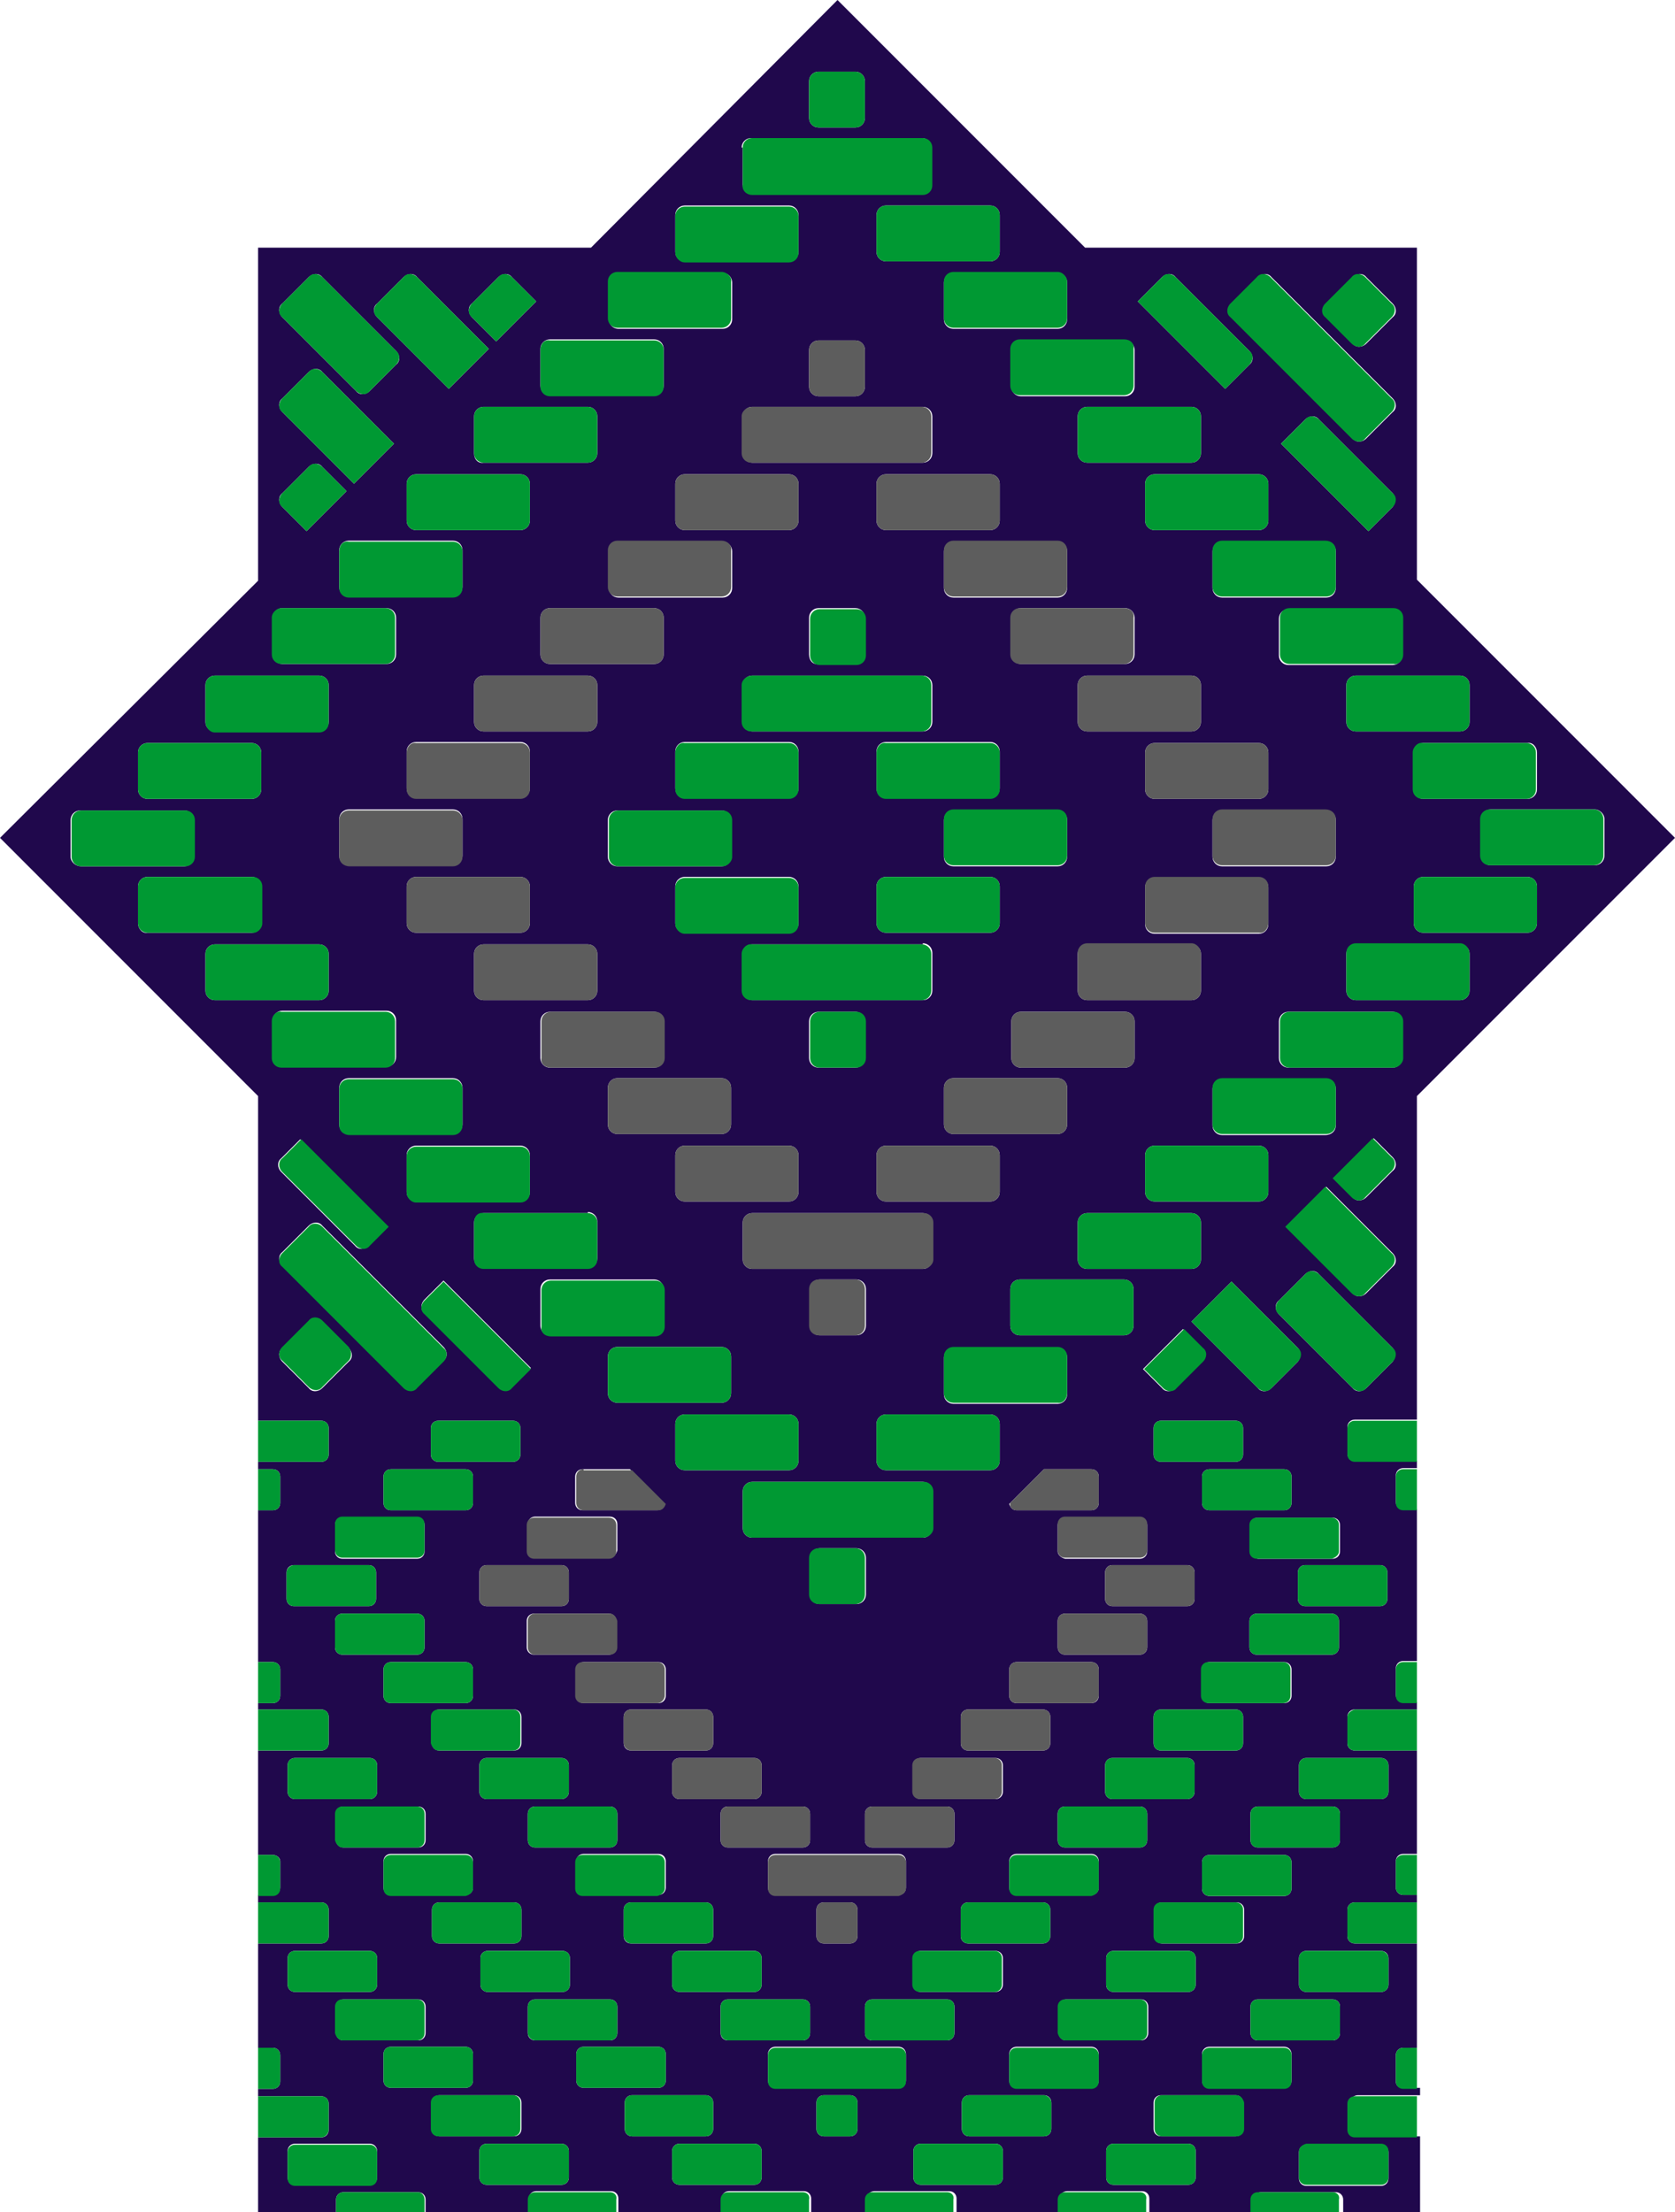<?xml version="1.0" encoding="utf-8"?>
<!-- Generator: Adobe Illustrator 19.0.0, SVG Export Plug-In . SVG Version: 6.00 Build 0)  -->
<svg version="1.1" id="Layer_1" xmlns="http://www.w3.org/2000/svg" xmlns:xlink="http://www.w3.org/1999/xlink" x="0px" y="0px"
	 viewBox="0 0 159 209.9" style="enable-background:new 0 0 159 209.9;" xml:space="preserve">
<style type="text/css">
	.st0{fill:#20084C;}
	.st1{fill:#009933;}
	.st2{fill:#5D5D5D;}
</style>
<g id="XMLID_36147_">
	<path id="XMLID_36708_" class="st0" d="M132.5,197.5V195c0-0.4,0.3-0.7,0.7-0.7h1.3v-9.9h-5.9c-0.4,0-0.7-0.3-0.7-0.7v-2.5
		c0-0.4,0.3-0.7,0.7-0.7h5.9v-0.7h-1.3c-0.4,0-0.7-0.3-0.7-0.7v-2.5c0-0.4,0.3-0.7,0.7-0.7h1.3v-9.8h-5.9c-0.4,0-0.7-0.3-0.7-0.7
		v-2.5c0-0.4,0.3-0.7,0.7-0.7h5.9v-0.7h-1.3c-0.4,0-0.7-0.3-0.7-0.7v-2.5c0-0.4,0.3-0.7,0.7-0.7h1.3v-14.4h-1.3
		c-0.4,0-0.7-0.3-0.7-0.7v-2.5c0-0.4,0.3-0.7,0.7-0.7h1.3v-0.7h-5.9c-0.4,0-0.7-0.3-0.7-0.7v-2.5c0-0.4,0.3-0.7,0.7-0.7h5.9V104
		L159,79.5l-24.5-24.5V23.5H103L79.5,0L56.1,23.5H24.5v31.6L0,79.5L24.5,104v105.9h7.4v-1.2c0-0.4,0.3-0.7,0.7-0.7h7.1
		c0.4,0,0.7,0.3,0.7,0.7v1.2h9.8v-1.3c0-0.4,0.3-0.7,0.7-0.7h7.1c0.4,0,0.7,0.3,0.7,0.7v1.3h9.8v-1.3c0-0.4,0.3-0.7,0.7-0.7h7.1
		c0.4,0,0.7,0.3,0.7,0.7v1.3h5.3v-1.3c0-0.4,0.3-0.7,0.7-0.7h7.1c0.4,0,0.7,0.3,0.7,0.7v1.3h9.8v-1.3c0-0.4,0.3-0.7,0.7-0.7h7.1
		c0.4,0,0.7,0.3,0.7,0.7v1.3h9.9v-1.2c0-0.4,0.3-0.7,0.7-0.7h7.1c0.4,0,0.7,0.3,0.7,0.7v1.2h7.3v-7.2h-5.9c-0.4,0-0.7-0.3-0.7-0.7
		v-2.5c0-0.4,0.3-0.7,0.7-0.7h5.9v-0.7h-1.3C132.8,198.2,132.5,197.9,132.5,197.5z M131.1,166.8c0.4,0,0.7,0.3,0.7,0.7v2.5
		c0,0.4-0.3,0.7-0.7,0.7H124c-0.4,0-0.7-0.3-0.7-0.7v-2.5c0-0.4,0.3-0.7,0.7-0.7H131.1z M122.6,179.2c0,0.4-0.3,0.7-0.7,0.7h-7.1
		c-0.4,0-0.7-0.3-0.7-0.7v-2.5c0-0.4,0.3-0.7,0.7-0.7h7.1c0.4,0,0.7,0.3,0.7,0.7V179.2z M126.5,189.7c0.4,0,0.7,0.3,0.7,0.7v2.5
		c0,0.4-0.3,0.7-0.7,0.7h-7.1c-0.4,0-0.7-0.3-0.7-0.7v-2.5c0-0.4,0.3-0.7,0.7-0.7H126.5z M73.6,179.8c-0.4,0-0.7-0.3-0.7-0.7v-2.5
		c0-0.4,0.3-0.7,0.7-0.7h11.7c0.4,0,0.7,0.3,0.7,0.7v2.5c0,0.4-0.3,0.7-0.7,0.7H73.6z M81.4,181.2v2.5c0,0.4-0.3,0.7-0.7,0.7h-2.5
		c-0.4,0-0.7-0.3-0.7-0.7v-2.5c0-0.4,0.3-0.7,0.7-0.7h2.5C81.1,180.5,81.4,180.8,81.4,181.2z M24.5,166.1v-3.9h6
		c0.4,0,0.7,0.3,0.7,0.7v2.5c0,0.4-0.3,0.7-0.7,0.7H24.5z M26.6,176.6v2.5c0,0.4-0.3,0.7-0.7,0.7h-1.4V176h1.4
		C26.3,176,26.6,176.3,26.6,176.6z M38.6,45.9c0-0.5,0.4-0.9,0.9-0.9h9.9c0.5,0,0.9,0.4,0.9,0.9v3.5c0,0.5-0.4,0.9-0.9,0.9h-9.9
		c-0.5,0-0.9-0.4-0.9-0.9V45.9z M76.8,33.2c0-0.5,0.4-0.9,0.9-0.9h3.5c0.5,0,0.9,0.4,0.9,0.9v3.5c0,0.5-0.4,0.9-0.9,0.9h-3.5
		c-0.5,0-0.9-0.4-0.9-0.9V33.2z M87.6,38.6c0.5,0,0.9,0.4,0.9,0.9V43c0,0.5-0.4,0.9-0.9,0.9H71.4c-0.5,0-0.9-0.4-0.9-0.9v-3.5
		c0-0.5,0.4-0.9,0.9-0.9H87.6z M120.4,45.9v3.5c0,0.5-0.4,0.9-0.9,0.9h-9.9c-0.5,0-0.9-0.4-0.9-0.9v-3.5c0-0.5,0.4-0.9,0.9-0.9h9.9
		C120,45,120.4,45.4,120.4,45.9z M31.8,144.7c0-0.4,0.3-0.7,0.7-0.7h7.1c0.4,0,0.7,0.3,0.7,0.7v2.5c0,0.4-0.3,0.7-0.7,0.7h-7.1
		c-0.4,0-0.7-0.3-0.7-0.7V144.7z M30.6,131.7c-0.4,0.4-1,0.4-1.3,0l-2.5-2.5c-0.4-0.4-0.4-1,0-1.3l2.5-2.5c0.4-0.4,1-0.4,1.3,0
		l2.5,2.5c0.4,0.4,0.4,1,0,1.3L30.6,131.7z M87.6,64.1c0.5,0,0.9,0.4,0.9,0.9v3.5c0,0.5-0.4,0.9-0.9,0.9H71.4
		c-0.5,0-0.9-0.4-0.9-0.9V65c0-0.5,0.4-0.9,0.9-0.9H87.6z M76.8,62.1v-3.5c0-0.5,0.4-0.9,0.9-0.9h3.5c0.5,0,0.9,0.4,0.9,0.9v3.5
		c0,0.5-0.4,0.9-0.9,0.9h-3.5C77.2,63.1,76.8,62.7,76.8,62.1z M118,138c0,0.4-0.3,0.7-0.7,0.7h-7.1c-0.4,0-0.7-0.3-0.7-0.7v-2.5
		c0-0.4,0.3-0.7,0.7-0.7h7.1c0.4,0,0.7,0.3,0.7,0.7V138z M121.9,139.4c0.4,0,0.7,0.3,0.7,0.7v2.5c0,0.4-0.3,0.7-0.7,0.7h-7.1
		c-0.4,0-0.7-0.3-0.7-0.7v-2.5c0-0.4,0.3-0.7,0.7-0.7H121.9z M71.4,145.9c-0.5,0-0.9-0.4-0.9-0.9v-3.5c0-0.5,0.4-0.9,0.9-0.9h16.2
		c0.5,0,0.9,0.4,0.9,0.9v3.5c0,0.5-0.4,0.9-0.9,0.9H71.4z M82.2,147.8v3.5c0,0.5-0.4,0.9-0.9,0.9h-3.5c-0.5,0-0.9-0.4-0.9-0.9v-3.5
		c0-0.5,0.4-0.9,0.9-0.9h3.5C81.8,146.9,82.2,147.3,82.2,147.8z M64.1,84.1c0-0.5,0.4-0.9,0.9-0.9h9.9c0.5,0,0.9,0.4,0.9,0.9v3.5
		c0,0.5-0.4,0.9-0.9,0.9H65c-0.5,0-0.9-0.4-0.9-0.9V84.1z M58.6,82.2c-0.5,0-0.9-0.4-0.9-0.9v-3.5c0-0.5,0.4-0.9,0.9-0.9h9.9
		c0.5,0,0.9,0.4,0.9,0.9v3.5c0,0.5-0.4,0.9-0.9,0.9H58.6z M101.3,106.7c0,0.5-0.4,0.9-0.9,0.9h-9.9c-0.5,0-0.9-0.4-0.9-0.9v-3.5
		c0-0.5,0.4-0.9,0.9-0.9h9.9c0.5,0,0.9,0.4,0.9,0.9V106.7z M106.7,121.4c0.5,0,0.9,0.4,0.9,0.9v3.5c0,0.5-0.4,0.9-0.9,0.9h-9.9
		c-0.5,0-0.9-0.4-0.9-0.9v-3.5c0-0.5,0.4-0.9,0.9-0.9H106.7z M71.4,120.4c-0.5,0-0.9-0.4-0.9-0.9V116c0-0.5,0.4-0.9,0.9-0.9h16.2
		c0.5,0,0.9,0.4,0.9,0.9v3.5c0,0.5-0.4,0.9-0.9,0.9H71.4z M82.2,122.3v3.5c0,0.5-0.4,0.9-0.9,0.9h-3.5c-0.5,0-0.9-0.4-0.9-0.9v-3.5
		c0-0.5,0.4-0.9,0.9-0.9h3.5C81.8,121.4,82.2,121.8,82.2,122.3z M76.8,100.4v-3.5c0-0.5,0.4-0.9,0.9-0.9h3.5c0.5,0,0.9,0.4,0.9,0.9
		v3.5c0,0.5-0.4,0.9-0.9,0.9h-3.5C77.2,101.3,76.8,100.9,76.8,100.4z M84.1,114c-0.5,0-0.9-0.4-0.9-0.9v-3.5c0-0.5,0.4-0.9,0.9-0.9
		H94c0.5,0,0.9,0.4,0.9,0.9v3.5c0,0.5-0.4,0.9-0.9,0.9H84.1z M96.9,101.3c-0.5,0-0.9-0.4-0.9-0.9v-3.5c0-0.5,0.4-0.9,0.9-0.9h9.9
		c0.5,0,0.9,0.4,0.9,0.9v3.5c0,0.5-0.4,0.9-0.9,0.9H96.9z M101.3,81.3c0,0.5-0.4,0.9-0.9,0.9h-9.9c-0.5,0-0.9-0.4-0.9-0.9v-3.5
		c0-0.5,0.4-0.9,0.9-0.9h9.9c0.5,0,0.9,0.4,0.9,0.9V81.3z M94,83.2c0.5,0,0.9,0.4,0.9,0.9v3.5c0,0.5-0.4,0.9-0.9,0.9h-9.9
		c-0.5,0-0.9-0.4-0.9-0.9v-3.5c0-0.5,0.4-0.9,0.9-0.9H94z M87.6,89.5c0.5,0,0.9,0.4,0.9,0.9V94c0,0.5-0.4,0.9-0.9,0.9H71.4
		c-0.5,0-0.9-0.4-0.9-0.9v-3.5c0-0.5,0.4-0.9,0.9-0.9H87.6z M68.5,102.3c0.5,0,0.9,0.4,0.9,0.9v3.5c0,0.5-0.4,0.9-0.9,0.9h-9.9
		c-0.5,0-0.9-0.4-0.9-0.9v-3.5c0-0.5,0.4-0.9,0.9-0.9H68.5z M64.1,109.6c0-0.5,0.4-0.9,0.9-0.9h9.9c0.5,0,0.9,0.4,0.9,0.9v3.5
		c0,0.5-0.4,0.9-0.9,0.9H65c-0.5,0-0.9-0.4-0.9-0.9V109.6z M68.5,127.8c0.5,0,0.9,0.4,0.9,0.9v3.5c0,0.5-0.4,0.9-0.9,0.9h-9.9
		c-0.5,0-0.9-0.4-0.9-0.9v-3.5c0-0.5,0.4-0.9,0.9-0.9H68.5z M64.1,135.1c0-0.5,0.4-0.9,0.9-0.9h9.9c0.5,0,0.9,0.4,0.9,0.9v3.5
		c0,0.5-0.4,0.9-0.9,0.9H65c-0.5,0-0.9-0.4-0.9-0.9V135.1z M84.1,139.5c-0.5,0-0.9-0.4-0.9-0.9v-3.5c0-0.5,0.4-0.9,0.9-0.9H94
		c0.5,0,0.9,0.4,0.9,0.9v3.5c0,0.5-0.4,0.9-0.9,0.9H84.1z M90.5,133.2c-0.5,0-0.9-0.4-0.9-0.9v-3.5c0-0.5,0.4-0.9,0.9-0.9h9.9
		c0.5,0,0.9,0.4,0.9,0.9v3.5c0,0.5-0.4,0.9-0.9,0.9H90.5z M101.1,153.1h7.1c0.4,0,0.7,0.3,0.7,0.7v2.5c0,0.4-0.3,0.7-0.7,0.7h-7.1
		c-0.4,0-0.7-0.3-0.7-0.7v-2.5C100.4,153.4,100.7,153.1,101.1,153.1z M100.4,147.2v-2.5c0-0.4,0.3-0.7,0.7-0.7h7.1
		c0.4,0,0.7,0.3,0.7,0.7v2.5c0,0.4-0.3,0.7-0.7,0.7h-7.1C100.7,147.8,100.4,147.5,100.4,147.2z M105.6,152.4c-0.4,0-0.7-0.3-0.7-0.7
		v-2.5c0-0.4,0.3-0.7,0.7-0.7h7.1c0.4,0,0.7,0.3,0.7,0.7v2.5c0,0.4-0.3,0.7-0.7,0.7H105.6z M114.1,129.2l-2.5,2.5
		c-0.4,0.4-1,0.4-1.3,0l-1.8-1.8l3.8-3.8l1.8,1.8C114.5,128.2,114.5,128.8,114.1,129.2z M103.2,120.4c-0.5,0-0.9-0.4-0.9-0.9V116
		c0-0.5,0.4-0.9,0.9-0.9h9.9c0.5,0,0.9,0.4,0.9,0.9v3.5c0,0.5-0.4,0.9-0.9,0.9H103.2z M109.6,114c-0.5,0-0.9-0.4-0.9-0.9v-3.5
		c0-0.5,0.4-0.9,0.9-0.9h9.9c0.5,0,0.9,0.4,0.9,0.9v3.5c0,0.5-0.4,0.9-0.9,0.9H109.6z M114,94c0,0.5-0.4,0.9-0.9,0.9h-9.9
		c-0.5,0-0.9-0.4-0.9-0.9v-3.5c0-0.5,0.4-0.9,0.9-0.9h9.9c0.5,0,0.9,0.4,0.9,0.9V94z M109.6,88.6c-0.5,0-0.9-0.4-0.9-0.9v-3.5
		c0-0.5,0.4-0.9,0.9-0.9h9.9c0.5,0,0.9,0.4,0.9,0.9v3.5c0,0.5-0.4,0.9-0.9,0.9H109.6z M108.7,74.9v-3.5c0-0.5,0.4-0.9,0.9-0.9h9.9
		c0.5,0,0.9,0.4,0.9,0.9v3.5c0,0.5-0.4,0.9-0.9,0.9h-9.9C109.1,75.8,108.7,75.4,108.7,74.9z M114,68.5c0,0.5-0.4,0.9-0.9,0.9h-9.9
		c-0.5,0-0.9-0.4-0.9-0.9V65c0-0.5,0.4-0.9,0.9-0.9h9.9c0.5,0,0.9,0.4,0.9,0.9V68.5z M107.7,62.1c0,0.5-0.4,0.9-0.9,0.9h-9.9
		c-0.5,0-0.9-0.4-0.9-0.9v-3.5c0-0.5,0.4-0.9,0.9-0.9h9.9c0.5,0,0.9,0.4,0.9,0.9V62.1z M101.3,55.8c0,0.5-0.4,0.9-0.9,0.9h-9.9
		c-0.5,0-0.9-0.4-0.9-0.9v-3.5c0-0.5,0.4-0.9,0.9-0.9h9.9c0.5,0,0.9,0.4,0.9,0.9V55.8z M94,70.4c0.5,0,0.9,0.4,0.9,0.9v3.5
		c0,0.5-0.4,0.9-0.9,0.9h-9.9c-0.5,0-0.9-0.4-0.9-0.9v-3.5c0-0.5,0.4-0.9,0.9-0.9H94z M74.9,70.4c0.5,0,0.9,0.4,0.9,0.9v3.5
		c0,0.5-0.4,0.9-0.9,0.9H65c-0.5,0-0.9-0.4-0.9-0.9v-3.5c0-0.5,0.4-0.9,0.9-0.9H74.9z M69.5,55.8c0,0.5-0.4,0.9-0.9,0.9h-9.9
		c-0.5,0-0.9-0.4-0.9-0.9v-3.5c0-0.5,0.4-0.9,0.9-0.9h9.9c0.5,0,0.9,0.4,0.9,0.9V55.8z M62.1,57.7c0.5,0,0.9,0.4,0.9,0.9v3.5
		c0,0.5-0.4,0.9-0.9,0.9h-9.9c-0.5,0-0.9-0.4-0.9-0.9v-3.5c0-0.5,0.4-0.9,0.9-0.9H62.1z M55.8,64.1c0.5,0,0.9,0.4,0.9,0.9v3.5
		c0,0.5-0.4,0.9-0.9,0.9h-9.9c-0.5,0-0.9-0.4-0.9-0.9V65c0-0.5,0.4-0.9,0.9-0.9H55.8z M49.4,70.4c0.5,0,0.9,0.4,0.9,0.9v3.5
		c0,0.5-0.4,0.9-0.9,0.9h-9.9c-0.5,0-0.9-0.4-0.9-0.9v-3.5c0-0.5,0.4-0.9,0.9-0.9H49.4z M50.3,84.1v3.5c0,0.5-0.4,0.9-0.9,0.9h-9.9
		c-0.5,0-0.9-0.4-0.9-0.9v-3.5c0-0.5,0.4-0.9,0.9-0.9h9.9C49.9,83.2,50.3,83.6,50.3,84.1z M45,90.5c0-0.5,0.4-0.9,0.9-0.9h9.9
		c0.5,0,0.9,0.4,0.9,0.9V94c0,0.5-0.4,0.9-0.9,0.9h-9.9c-0.5,0-0.9-0.4-0.9-0.9V90.5z M51.3,96.9c0-0.5,0.4-0.9,0.9-0.9h9.9
		c0.5,0,0.9,0.4,0.9,0.9v3.5c0,0.5-0.4,0.9-0.9,0.9h-9.9c-0.5,0-0.9-0.4-0.9-0.9V96.9z M55.8,115c0.5,0,0.9,0.4,0.9,0.9v3.5
		c0,0.5-0.4,0.9-0.9,0.9h-9.9c-0.5,0-0.9-0.4-0.9-0.9V116c0-0.5,0.4-0.9,0.9-0.9H55.8z M51.3,122.3c0-0.5,0.4-0.9,0.9-0.9h9.9
		c0.5,0,0.9,0.4,0.9,0.9v3.5c0,0.5-0.4,0.9-0.9,0.9h-9.9c-0.5,0-0.9-0.4-0.9-0.9V122.3z M57.9,147.8h-7.1c-0.4,0-0.7-0.3-0.7-0.7
		v-2.5c0-0.4,0.3-0.7,0.7-0.7h7.1c0.4,0,0.7,0.3,0.7,0.7v2.5C58.5,147.5,58.2,147.8,57.9,147.8z M58.5,153.8v2.5
		c0,0.4-0.3,0.7-0.7,0.7h-7.1c-0.4,0-0.7-0.3-0.7-0.7v-2.5c0-0.4,0.3-0.7,0.7-0.7h7.1C58.2,153.1,58.5,153.4,58.5,153.8z
		 M53.3,148.5c0.4,0,0.7,0.3,0.7,0.7v2.5c0,0.4-0.3,0.7-0.7,0.7h-7.1c-0.4,0-0.7-0.3-0.7-0.7v-2.5c0-0.4,0.3-0.7,0.7-0.7H53.3z
		 M49.4,138c0,0.4-0.3,0.7-0.7,0.7h-7.1c-0.4,0-0.7-0.3-0.7-0.7v-2.5c0-0.4,0.3-0.7,0.7-0.7h7.1c0.4,0,0.7,0.3,0.7,0.7V138z
		 M44.2,139.4c0.4,0,0.7,0.3,0.7,0.7v2.5c0,0.4-0.3,0.7-0.7,0.7h-7.1c-0.4,0-0.7-0.3-0.7-0.7v-2.5c0-0.4,0.3-0.7,0.7-0.7H44.2z
		 M35,148.5c0.4,0,0.7,0.3,0.7,0.7v2.5c0,0.4-0.3,0.7-0.7,0.7h-7.1c-0.4,0-0.7-0.3-0.7-0.7v-2.5c0-0.4,0.3-0.7,0.7-0.7H35z
		 M31.8,153.8c0-0.4,0.3-0.7,0.7-0.7h7.1c0.4,0,0.7,0.3,0.7,0.7v2.5c0,0.4-0.3,0.7-0.7,0.7h-7.1c-0.4,0-0.7-0.3-0.7-0.7V153.8z
		 M36.4,158.4c0-0.4,0.3-0.7,0.7-0.7h7.1c0.4,0,0.7,0.3,0.7,0.7v2.5c0,0.4-0.3,0.7-0.7,0.7h-7.1c-0.4,0-0.7-0.3-0.7-0.7V158.4z
		 M41,162.9c0-0.4,0.3-0.7,0.7-0.7h7.1c0.4,0,0.7,0.3,0.7,0.7v2.5c0,0.4-0.3,0.7-0.7,0.7h-7.1c-0.4,0-0.7-0.3-0.7-0.7V162.9z
		 M45.5,167.5c0-0.4,0.3-0.7,0.7-0.7h7.1c0.4,0,0.7,0.3,0.7,0.7v2.5c0,0.4-0.3,0.7-0.7,0.7h-7.1c-0.4,0-0.7-0.3-0.7-0.7V167.5z
		 M50.1,172.1c0-0.4,0.3-0.7,0.7-0.7h7.1c0.4,0,0.7,0.3,0.7,0.7v2.5c0,0.4-0.3,0.7-0.7,0.7h-7.1c-0.4,0-0.7-0.3-0.7-0.7V172.1z
		 M55.4,161.6c-0.4,0-0.7-0.3-0.7-0.7v-2.5c0-0.4,0.3-0.7,0.7-0.7h7.1c0.4,0,0.7,0.3,0.7,0.7v2.5c0,0.4-0.3,0.7-0.7,0.7H55.4z
		 M59.2,162.9c0-0.4,0.3-0.7,0.7-0.7H67c0.4,0,0.7,0.3,0.7,0.7v2.5c0,0.4-0.3,0.7-0.7,0.7h-7.1c-0.4,0-0.7-0.3-0.7-0.7V162.9z
		 M63.8,167.5c0-0.4,0.3-0.7,0.7-0.7h7.1c0.4,0,0.7,0.3,0.7,0.7v2.5c0,0.4-0.3,0.7-0.7,0.7h-7.1c-0.4,0-0.7-0.3-0.7-0.7V167.5z
		 M68.4,172.1c0-0.4,0.3-0.7,0.7-0.7h7.1c0.4,0,0.7,0.3,0.7,0.7v2.5c0,0.4-0.3,0.7-0.7,0.7h-7.1c-0.4,0-0.7-0.3-0.7-0.7V172.1z
		 M62.4,143.3h-7.1c-0.4,0-0.7-0.3-0.7-0.7v-2.5c0-0.4,0.3-0.7,0.7-0.7h4.5l3.2,3.2C63.1,143,62.8,143.3,62.4,143.3z M99.1,139.4
		h4.5c0.4,0,0.7,0.3,0.7,0.7v2.5c0,0.4-0.3,0.7-0.7,0.7h-7.1c-0.4,0-0.6-0.3-0.7-0.6L99.1,139.4z M82.1,172.1c0-0.4,0.3-0.7,0.7-0.7
		h7.1c0.4,0,0.7,0.3,0.7,0.7v2.5c0,0.4-0.3,0.7-0.7,0.7h-7.1c-0.4,0-0.7-0.3-0.7-0.7V172.1z M87.4,170.7c-0.4,0-0.7-0.3-0.7-0.7
		v-2.5c0-0.4,0.3-0.7,0.7-0.7h7.1c0.4,0,0.7,0.3,0.7,0.7v2.5c0,0.4-0.3,0.7-0.7,0.7H87.4z M91.9,166.1c-0.4,0-0.7-0.3-0.7-0.7v-2.5
		c0-0.4,0.3-0.7,0.7-0.7H99c0.4,0,0.7,0.3,0.7,0.7v2.5c0,0.4-0.3,0.7-0.7,0.7H91.9z M96.5,161.6c-0.4,0-0.7-0.3-0.7-0.7v-2.5
		c0-0.4,0.3-0.7,0.7-0.7h7.1c0.4,0,0.7,0.3,0.7,0.7v2.5c0,0.4-0.3,0.7-0.7,0.7H96.5z M100.4,172.1c0-0.4,0.3-0.7,0.7-0.7h7.1
		c0.4,0,0.7,0.3,0.7,0.7v2.5c0,0.4-0.3,0.7-0.7,0.7h-7.1c-0.4,0-0.7-0.3-0.7-0.7V172.1z M105.6,170.7c-0.4,0-0.7-0.3-0.7-0.7v-2.5
		c0-0.4,0.3-0.7,0.7-0.7h7.1c0.4,0,0.7,0.3,0.7,0.7v2.5c0,0.4-0.3,0.7-0.7,0.7H105.6z M110.2,166.1c-0.4,0-0.7-0.3-0.7-0.7v-2.5
		c0-0.4,0.3-0.7,0.7-0.7h7.1c0.4,0,0.7,0.3,0.7,0.7v2.5c0,0.4-0.3,0.7-0.7,0.7H110.2z M114.8,161.6c-0.4,0-0.7-0.3-0.7-0.7v-2.5
		c0-0.4,0.3-0.7,0.7-0.7h7.1c0.4,0,0.7,0.3,0.7,0.7v2.5c0,0.4-0.3,0.7-0.7,0.7H114.8z M119.3,157c-0.4,0-0.7-0.3-0.7-0.7v-2.5
		c0-0.4,0.3-0.7,0.7-0.7h7.1c0.4,0,0.7,0.3,0.7,0.7v2.5c0,0.4-0.3,0.7-0.7,0.7H119.3z M118.7,147.2v-2.5c0-0.4,0.3-0.7,0.7-0.7h7.1
		c0.4,0,0.7,0.3,0.7,0.7v2.5c0,0.4-0.3,0.7-0.7,0.7h-7.1C119,147.8,118.7,147.5,118.7,147.2z M123.2,129.2l-2.5,2.5
		c-0.4,0.4-1,0.4-1.3,0l-6.3-6.3l3.8-3.8l6.3,6.3C123.5,128.2,123.5,128.8,123.2,129.2z M125.8,107.7H116c-0.5,0-0.9-0.4-0.9-0.9
		v-3.5c0-0.5,0.4-0.9,0.9-0.9h9.9c0.5,0,0.9,0.4,0.9,0.9v3.5C126.8,107.3,126.4,107.7,125.8,107.7z M125.9,112.6l6.3,6.3
		c0.4,0.4,0.4,1,0,1.3l-2.5,2.5c-0.4,0.4-1,0.4-1.3,0l-6.3-6.3L125.9,112.6z M122.3,101.3c-0.5,0-0.9-0.4-0.9-0.9v-3.5
		c0-0.5,0.4-0.9,0.9-0.9h9.9c0.5,0,0.9,0.4,0.9,0.9v3.5c0,0.5-0.4,0.9-0.9,0.9H122.3z M126.8,81.3c0,0.5-0.4,0.9-0.9,0.9H116
		c-0.5,0-0.9-0.4-0.9-0.9v-3.5c0-0.5,0.4-0.9,0.9-0.9h9.9c0.5,0,0.9,0.4,0.9,0.9V81.3z M122.3,63.1c-0.5,0-0.9-0.4-0.9-0.9v-3.5
		c0-0.5,0.4-0.9,0.9-0.9h9.9c0.5,0,0.9,0.4,0.9,0.9v3.5c0,0.5-0.4,0.9-0.9,0.9H122.3z M126.8,55.8c0,0.5-0.4,0.9-0.9,0.9H116
		c-0.5,0-0.9-0.4-0.9-0.9v-3.5c0-0.5,0.4-0.9,0.9-0.9h9.9c0.5,0,0.9,0.4,0.9,0.9V55.8z M114,43c0,0.5-0.4,0.9-0.9,0.9h-9.9
		c-0.5,0-0.9-0.4-0.9-0.9v-3.5c0-0.5,0.4-0.9,0.9-0.9h9.9c0.5,0,0.9,0.4,0.9,0.9V43z M107.7,36.7c0,0.5-0.4,0.9-0.9,0.9h-9.9
		c-0.5,0-0.9-0.4-0.9-0.9v-3.5c0-0.5,0.4-0.9,0.9-0.9h9.9c0.5,0,0.9,0.4,0.9,0.9V36.7z M101.3,30.3c0,0.5-0.4,0.9-0.9,0.9h-9.9
		c-0.5,0-0.9-0.4-0.9-0.9v-3.5c0-0.5,0.4-0.9,0.9-0.9h9.9c0.5,0,0.9,0.4,0.9,0.9V30.3z M94,45c0.5,0,0.9,0.4,0.9,0.9v3.5
		c0,0.5-0.4,0.9-0.9,0.9h-9.9c-0.5,0-0.9-0.4-0.9-0.9v-3.5c0-0.5,0.4-0.9,0.9-0.9H94z M74.9,45c0.5,0,0.9,0.4,0.9,0.9v3.5
		c0,0.5-0.4,0.9-0.9,0.9H65c-0.5,0-0.9-0.4-0.9-0.9v-3.5c0-0.5,0.4-0.9,0.9-0.9H74.9z M69.5,30.3c0,0.5-0.4,0.9-0.9,0.9h-9.9
		c-0.5,0-0.9-0.4-0.9-0.9v-3.5c0-0.5,0.4-0.9,0.9-0.9h9.9c0.5,0,0.9,0.4,0.9,0.9V30.3z M62.1,32.2c0.5,0,0.9,0.4,0.9,0.9v3.5
		c0,0.5-0.4,0.9-0.9,0.9h-9.9c-0.5,0-0.9-0.4-0.9-0.9v-3.5c0-0.5,0.4-0.9,0.9-0.9H62.1z M55.8,38.6c0.5,0,0.9,0.4,0.9,0.9V43
		c0,0.5-0.4,0.9-0.9,0.9h-9.9C45.4,44,45,43.6,45,43v-3.5c0-0.5,0.4-0.9,0.9-0.9H55.8z M43,51.3c0.5,0,0.9,0.4,0.9,0.9v3.5
		c0,0.5-0.4,0.9-0.9,0.9h-9.9c-0.5,0-0.9-0.4-0.9-0.9v-3.5c0-0.5,0.4-0.9,0.9-0.9H43z M36.7,57.7c0.5,0,0.9,0.4,0.9,0.9v3.5
		c0,0.5-0.4,0.9-0.9,0.9h-9.9c-0.5,0-0.9-0.4-0.9-0.9v-3.5c0-0.5,0.4-0.9,0.9-0.9H36.7z M32.2,77.7c0-0.5,0.4-0.9,0.9-0.9H43
		c0.5,0,0.9,0.4,0.9,0.9v3.5c0,0.5-0.4,0.9-0.9,0.9h-9.9c-0.5,0-0.9-0.4-0.9-0.9V77.7z M36.7,95.9c0.5,0,0.9,0.4,0.9,0.9v3.5
		c0,0.5-0.4,0.9-0.9,0.9h-9.9c-0.5,0-0.9-0.4-0.9-0.9v-3.5c0-0.5,0.4-0.9,0.9-0.9H36.7z M32.2,103.2c0-0.5,0.4-0.9,0.9-0.9H43
		c0.5,0,0.9,0.4,0.9,0.9v3.5c0,0.5-0.4,0.9-0.9,0.9h-9.9c-0.5,0-0.9-0.4-0.9-0.9V103.2z M38.6,109.6c0-0.5,0.4-0.9,0.9-0.9h9.9
		c0.5,0,0.9,0.4,0.9,0.9v3.5c0,0.5-0.4,0.9-0.9,0.9h-9.9c-0.5,0-0.9-0.4-0.9-0.9V109.6z M40.3,123.3l1.8-1.8l8.3,8.3l-1.8,1.8
		c-0.4,0.4-1,0.4-1.3,0l-7-7C39.9,124.3,39.9,123.7,40.3,123.3z M42.1,127.8c0.4,0.4,0.4,1,0,1.3l-2.5,2.5c-0.4,0.4-1,0.4-1.3,0
		l-11.5-11.5c-0.4-0.4-0.4-1,0-1.3l2.5-2.5c0.4-0.4,1-0.4,1.3,0L42.1,127.8z M30.5,134.8c0.4,0,0.7,0.3,0.7,0.7v2.5
		c0,0.4-0.3,0.7-0.7,0.7h-6v-3.9H30.5z M25.9,139.4c0.4,0,0.7,0.3,0.7,0.7v2.5c0,0.4-0.3,0.7-0.7,0.7h-1.4v-3.9H25.9z M25.9,157.7
		c0.4,0,0.7,0.3,0.7,0.7v2.5c0,0.4-0.3,0.7-0.7,0.7h-1.4v-3.9H25.9z M27.3,167.5c0-0.4,0.3-0.7,0.7-0.7h7.1c0.4,0,0.7,0.3,0.7,0.7
		v2.5c0,0.4-0.3,0.7-0.7,0.7H28c-0.4,0-0.7-0.3-0.7-0.7V167.5z M31.9,172.1c0-0.4,0.3-0.7,0.7-0.7h7.1c0.4,0,0.7,0.3,0.7,0.7v2.5
		c0,0.4-0.3,0.7-0.7,0.7h-7.1c-0.4,0-0.7-0.3-0.7-0.7V172.1z M35.1,185.1c0.4,0,0.7,0.3,0.7,0.7v2.5c0,0.4-0.3,0.7-0.7,0.7H28
		c-0.4,0-0.7-0.3-0.7-0.7v-2.5c0-0.4,0.3-0.7,0.7-0.7H35.1z M31.9,190.4c0-0.4,0.3-0.7,0.7-0.7h7.1c0.4,0,0.7,0.3,0.7,0.7v2.5
		c0,0.4-0.3,0.7-0.7,0.7h-7.1c-0.4,0-0.7-0.3-0.7-0.7V190.4z M37.1,179.8c-0.4,0-0.7-0.3-0.7-0.7v-2.5c0-0.4,0.3-0.7,0.7-0.7h7.1
		c0.4,0,0.7,0.3,0.7,0.7v2.5c0,0.4-0.3,0.7-0.7,0.7H37.1z M41,181.2c0-0.4,0.3-0.7,0.7-0.7h7.1c0.4,0,0.7,0.3,0.7,0.7v2.5
		c0,0.4-0.3,0.7-0.7,0.7h-7.1c-0.4,0-0.7-0.3-0.7-0.7V181.2z M45.6,185.8c0-0.4,0.3-0.7,0.7-0.7h7.1c0.4,0,0.7,0.3,0.7,0.7v2.5
		c0,0.4-0.3,0.7-0.7,0.7h-7.1c-0.4,0-0.7-0.3-0.7-0.7V185.8z M50.1,190.4c0-0.4,0.3-0.7,0.7-0.7h7.1c0.4,0,0.7,0.3,0.7,0.7v2.5
		c0,0.4-0.3,0.7-0.7,0.7h-7.1c-0.4,0-0.7-0.3-0.7-0.7V190.4z M55.4,179.8c-0.4,0-0.7-0.3-0.7-0.7v-2.5c0-0.4,0.3-0.7,0.7-0.7h7.1
		c0.4,0,0.7,0.3,0.7,0.7v2.5c0,0.4-0.3,0.7-0.7,0.7H55.4z M59.2,181.2c0-0.4,0.3-0.7,0.7-0.7H67c0.4,0,0.7,0.3,0.7,0.7v2.5
		c0,0.4-0.3,0.7-0.7,0.7h-7.1c-0.4,0-0.7-0.3-0.7-0.7V181.2z M63.8,185.8c0-0.4,0.3-0.7,0.7-0.7h7.1c0.4,0,0.7,0.3,0.7,0.7v2.5
		c0,0.4-0.3,0.7-0.7,0.7h-7.1c-0.4,0-0.7-0.3-0.7-0.7V185.8z M68.4,190.4c0-0.4,0.3-0.7,0.7-0.7h7.1c0.4,0,0.7,0.3,0.7,0.7v2.5
		c0,0.4-0.3,0.7-0.7,0.7h-7.1c-0.4,0-0.7-0.3-0.7-0.7V190.4z M82.1,190.4c0-0.4,0.3-0.7,0.7-0.7h7.1c0.4,0,0.7,0.3,0.7,0.7v2.5
		c0,0.4-0.3,0.7-0.7,0.7h-7.1c-0.4,0-0.7-0.3-0.7-0.7V190.4z M87.4,189c-0.4,0-0.7-0.3-0.7-0.7v-2.5c0-0.4,0.3-0.7,0.7-0.7h7.1
		c0.4,0,0.7,0.3,0.7,0.7v2.5c0,0.4-0.3,0.7-0.7,0.7H87.4z M91.9,184.4c-0.4,0-0.7-0.3-0.7-0.7v-2.5c0-0.4,0.3-0.7,0.7-0.7H99
		c0.4,0,0.7,0.3,0.7,0.7v2.5c0,0.4-0.3,0.7-0.7,0.7H91.9z M96.5,179.8c-0.4,0-0.7-0.3-0.7-0.7v-2.5c0-0.4,0.3-0.7,0.7-0.7h7.1
		c0.4,0,0.7,0.3,0.7,0.7v2.5c0,0.4-0.3,0.7-0.7,0.7H96.5z M100.5,190.4c0-0.4,0.3-0.7,0.7-0.7h7.1c0.4,0,0.7,0.3,0.7,0.7v2.5
		c0,0.4-0.3,0.7-0.7,0.7h-7.1c-0.4,0-0.7-0.3-0.7-0.7V190.4z M105.7,189c-0.4,0-0.7-0.3-0.7-0.7v-2.5c0-0.4,0.3-0.7,0.7-0.7h7.1
		c0.4,0,0.7,0.3,0.7,0.7v2.5c0,0.4-0.3,0.7-0.7,0.7H105.7z M110.3,184.4c-0.4,0-0.7-0.3-0.7-0.7v-2.5c0-0.4,0.3-0.7,0.7-0.7h7.1
		c0.4,0,0.7,0.3,0.7,0.7v2.5c0,0.4-0.3,0.7-0.7,0.7H110.3z M119.4,175.3c-0.4,0-0.7-0.3-0.7-0.7v-2.5c0-0.4,0.3-0.7,0.7-0.7h7.1
		c0.4,0,0.7,0.3,0.7,0.7v2.5c0,0.4-0.3,0.7-0.7,0.7H119.4z M131,148.5c0.4,0,0.7,0.3,0.7,0.7v2.5c0,0.4-0.3,0.7-0.7,0.7h-7.1
		c-0.4,0-0.7-0.3-0.7-0.7v-2.5c0-0.4,0.3-0.7,0.7-0.7H131z M132.2,129.2l-2.5,2.5c-0.4,0.4-1,0.4-1.3,0l-7-7c-0.4-0.4-0.4-1,0-1.3
		l2.5-2.5c0.4-0.4,1-0.4,1.3,0l7,7C132.5,128.2,132.5,128.8,132.2,129.2z M132.2,109.8c0.4,0.4,0.4,1,0,1.3l-2.5,2.5
		c-0.4,0.4-1,0.4-1.3,0l-1.8-1.8l3.8-3.8L132.2,109.8z M139.5,94c0,0.5-0.4,0.9-0.9,0.9h-9.9c-0.5,0-0.9-0.4-0.9-0.9v-3.5
		c0-0.5,0.4-0.9,0.9-0.9h9.9c0.5,0,0.9,0.4,0.9,0.9V94z M145.9,87.6c0,0.5-0.4,0.9-0.9,0.9h-9.9c-0.5,0-0.9-0.4-0.9-0.9v-3.5
		c0-0.5,0.4-0.9,0.9-0.9h9.9c0.5,0,0.9,0.4,0.9,0.9V87.6z M152.3,77.7v3.5c0,0.5-0.4,0.9-0.9,0.9h-9.9c-0.5,0-0.9-0.4-0.9-0.9v-3.5
		c0-0.5,0.4-0.9,0.9-0.9h9.9C151.8,76.8,152.3,77.2,152.3,77.7z M145.9,71.4v3.5c0,0.5-0.4,0.9-0.9,0.9h-9.9c-0.5,0-0.9-0.4-0.9-0.9
		v-3.5c0-0.5,0.4-0.9,0.9-0.9h9.9C145.5,70.4,145.9,70.9,145.9,71.4z M138.6,64.1c0.5,0,0.9,0.4,0.9,0.9v3.5c0,0.5-0.4,0.9-0.9,0.9
		h-9.9c-0.5,0-0.9-0.4-0.9-0.9V65c0-0.5,0.4-0.9,0.9-0.9H138.6z M132.2,48.1l-2.3,2.3l-8.3-8.3l2.3-2.3c0.4-0.4,1-0.4,1.3,0l7,7
		C132.5,47.1,132.5,47.7,132.2,48.1z M125.9,28.8l2.5-2.5c0.4-0.4,1-0.4,1.3,0l2.5,2.5c0.4,0.4,0.4,1,0,1.3l-2.5,2.5
		c-0.4,0.4-1,0.4-1.3,0l-2.5-2.5C125.5,29.7,125.5,29.1,125.9,28.8z M116.9,28.8l2.5-2.5c0.4-0.4,1-0.4,1.3,0l11.5,11.5
		c0.4,0.4,0.4,1,0,1.3l-2.5,2.5c-0.4,0.4-1,0.4-1.3,0l-11.5-11.5C116.5,29.7,116.5,29.1,116.9,28.8z M110.3,26.3
		c0.4-0.4,1-0.4,1.3,0l7,7c0.4,0.4,0.4,1,0,1.3l-2.3,2.3l-8.3-8.3L110.3,26.3z M94.9,20.4v3.5c0,0.5-0.4,0.9-0.9,0.9h-9.9
		c-0.5,0-0.9-0.4-0.9-0.9v-3.5c0-0.5,0.4-0.9,0.9-0.9H94C94.5,19.5,94.9,19.9,94.9,20.4z M76.8,7.7c0-0.5,0.4-0.9,0.9-0.9h3.5
		c0.5,0,0.9,0.4,0.9,0.9v3.5c0,0.5-0.4,0.9-0.9,0.9h-3.5c-0.5,0-0.9-0.4-0.9-0.9V7.7z M70.4,14c0-0.5,0.4-0.9,0.9-0.9h16.2
		c0.5,0,0.9,0.4,0.9,0.9v3.5c0,0.5-0.4,0.9-0.9,0.9H71.4c-0.5,0-0.9-0.4-0.9-0.9V14z M64.1,20.4c0-0.5,0.4-0.9,0.9-0.9h9.9
		c0.5,0,0.9,0.4,0.9,0.9v3.5c0,0.5-0.4,0.9-0.9,0.9H65c-0.5,0-0.9-0.4-0.9-0.9V20.4z M44.8,28.8l2.5-2.5c0.4-0.4,1-0.4,1.3,0
		l2.3,2.3l-3.8,3.8l-2.3-2.3C44.4,29.7,44.4,29.1,44.8,28.8z M35.8,28.8l2.5-2.5c0.4-0.4,1-0.4,1.3,0l6.8,6.8l-3.8,3.8l-6.8-6.8
		C35.4,29.7,35.4,29.1,35.8,28.8z M26.8,28.8l2.5-2.5c0.4-0.4,1-0.4,1.3,0l7,7c0.4,0.4,0.4,1,0,1.3l-2.5,2.5c-0.4,0.4-1,0.4-1.3,0
		l-7-7C26.4,29.7,26.4,29.1,26.8,28.8z M26.8,37.8l2.5-2.5c0.4-0.4,1-0.4,1.3,0l6.8,6.8l-3.8,3.8l-6.8-6.8
		C26.4,38.7,26.4,38.1,26.8,37.8z M26.8,48.1c-0.4-0.4-0.4-1,0-1.3l2.5-2.5c0.4-0.4,1-0.4,1.3,0l2.3,2.3l-3.8,3.8L26.8,48.1z
		 M19.5,65c0-0.5,0.4-0.9,0.9-0.9h9.9c0.5,0,0.9,0.4,0.9,0.9v3.5c0,0.5-0.4,0.9-0.9,0.9h-9.9c-0.5,0-0.9-0.4-0.9-0.9V65z M13.1,71.4
		c0-0.5,0.4-0.9,0.9-0.9h9.9c0.5,0,0.9,0.4,0.9,0.9v3.5c0,0.5-0.4,0.9-0.9,0.9H14c-0.5,0-0.9-0.4-0.9-0.9V71.4z M6.7,81.3v-3.5
		c0-0.5,0.4-0.9,0.9-0.9h9.9c0.5,0,0.9,0.4,0.9,0.9v3.5c0,0.5-0.4,0.9-0.9,0.9H7.7C7.2,82.2,6.7,81.8,6.7,81.3z M13.1,87.6v-3.5
		c0-0.5,0.4-0.9,0.9-0.9h9.9c0.5,0,0.9,0.4,0.9,0.9v3.5c0,0.5-0.4,0.9-0.9,0.9H14C13.5,88.6,13.1,88.1,13.1,87.6z M20.4,94.9
		c-0.5,0-0.9-0.4-0.9-0.9v-3.5c0-0.5,0.4-0.9,0.9-0.9h9.9c0.5,0,0.9,0.4,0.9,0.9V94c0,0.5-0.4,0.9-0.9,0.9H20.4z M36.8,116.4
		l-1.8,1.8c-0.4,0.4-1,0.4-1.3,0l-7-7c-0.4-0.4-0.4-1,0-1.3l1.8-1.8L36.8,116.4z M24.5,180.5h6c0.4,0,0.7,0.3,0.7,0.7v2.5
		c0,0.4-0.3,0.7-0.7,0.7h-6V180.5z M26.6,195v2.5c0,0.4-0.3,0.7-0.7,0.7h-1.4v-3.9h1.4C26.3,194.3,26.6,194.6,26.6,195z M24.5,198.9
		h6c0.4,0,0.7,0.3,0.7,0.7v2.5c0,0.4-0.3,0.7-0.7,0.7h-6V198.9z M35.8,206.6c0,0.4-0.3,0.7-0.7,0.7H28c-0.4,0-0.7-0.3-0.7-0.7v-2.5
		c0-0.4,0.3-0.7,0.7-0.7h7.1c0.4,0,0.7,0.3,0.7,0.7V206.6z M37.1,198.1c-0.4,0-0.7-0.3-0.7-0.7v-2.5c0-0.4,0.3-0.7,0.7-0.7h7.1
		c0.4,0,0.7,0.3,0.7,0.7v2.5c0,0.4-0.3,0.7-0.7,0.7H37.1z M41,202v-2.5c0-0.4,0.3-0.7,0.7-0.7h7.1c0.4,0,0.7,0.3,0.7,0.7v2.5
		c0,0.4-0.3,0.7-0.7,0.7h-7.1C41.3,202.7,41,202.4,41,202z M54,206.6c0,0.4-0.3,0.7-0.7,0.7h-7.1c-0.4,0-0.7-0.3-0.7-0.7v-2.5
		c0-0.4,0.3-0.7,0.7-0.7h7.1c0.4,0,0.7,0.3,0.7,0.7V206.6z M55.4,198.1c-0.4,0-0.7-0.3-0.7-0.7v-2.5c0-0.4,0.3-0.7,0.7-0.7h7.1
		c0.4,0,0.7,0.3,0.7,0.7v2.5c0,0.4-0.3,0.7-0.7,0.7H55.4z M59.3,202v-2.5c0-0.4,0.3-0.7,0.7-0.7H67c0.4,0,0.7,0.3,0.7,0.7v2.5
		c0,0.4-0.3,0.7-0.7,0.7H60C59.6,202.7,59.3,202.4,59.3,202z M72.3,206.6c0,0.4-0.3,0.7-0.7,0.7h-7.1c-0.4,0-0.7-0.3-0.7-0.7v-2.5
		c0-0.4,0.3-0.7,0.7-0.7h7.1c0.4,0,0.7,0.3,0.7,0.7V206.6z M81.4,202c0,0.4-0.3,0.7-0.7,0.7h-2.5c-0.4,0-0.7-0.3-0.7-0.7v-2.5
		c0-0.4,0.3-0.7,0.7-0.7h2.5c0.4,0,0.7,0.3,0.7,0.7V202z M86,197.4c0,0.4-0.3,0.7-0.7,0.7H73.6c-0.4,0-0.7-0.3-0.7-0.7v-2.5
		c0-0.4,0.3-0.7,0.7-0.7h11.7c0.4,0,0.7,0.3,0.7,0.7V197.4z M95.2,206.6c0,0.4-0.3,0.7-0.7,0.7h-7.1c-0.4,0-0.7-0.3-0.7-0.7v-2.5
		c0-0.4,0.3-0.7,0.7-0.7h7.1c0.4,0,0.7,0.3,0.7,0.7V206.6z M99.8,202c0,0.4-0.3,0.7-0.7,0.7H92c-0.4,0-0.7-0.3-0.7-0.7v-2.5
		c0-0.4,0.3-0.7,0.7-0.7h7.1c0.4,0,0.7,0.3,0.7,0.7V202z M104.3,197.4c0,0.4-0.3,0.7-0.7,0.7h-7.1c-0.4,0-0.7-0.3-0.7-0.7v-2.5
		c0-0.4,0.3-0.7,0.7-0.7h7.1c0.4,0,0.7,0.3,0.7,0.7V197.4z M113.5,206.6c0,0.4-0.3,0.7-0.7,0.7h-7.1c-0.4,0-0.7-0.3-0.7-0.7v-2.5
		c0-0.4,0.3-0.7,0.7-0.7h7.1c0.4,0,0.7,0.3,0.7,0.7V206.6z M118,202c0,0.4-0.3,0.7-0.7,0.7h-7.1c-0.4,0-0.7-0.3-0.7-0.7v-2.5
		c0-0.4,0.3-0.7,0.7-0.7h7.1c0.4,0,0.7,0.3,0.7,0.7V202z M122.6,197.4c0,0.4-0.3,0.7-0.7,0.7h-7.1c-0.4,0-0.7-0.3-0.7-0.7v-2.5
		c0-0.4,0.3-0.7,0.7-0.7h7.1c0.4,0,0.7,0.3,0.7,0.7V197.4z M131.1,203.5c0.4,0,0.7,0.3,0.7,0.7v2.5c0,0.4-0.3,0.7-0.7,0.7H124
		c-0.4,0-0.7-0.3-0.7-0.7v-2.5c0-0.4,0.3-0.7,0.7-0.7H131.1z M131.8,188.3c0,0.4-0.3,0.7-0.7,0.7H124c-0.4,0-0.7-0.3-0.7-0.7v-2.5
		c0-0.4,0.3-0.7,0.7-0.7h7.1c0.4,0,0.7,0.3,0.7,0.7V188.3z"/>
	<path id="XMLID_36947_" class="st1" d="M82.8,193.6h7.1c0.4,0,0.7-0.3,0.7-0.7v-2.5c0-0.4-0.3-0.7-0.7-0.7h-7.1
		c-0.4,0-0.7,0.3-0.7,0.7v2.5C82.1,193.3,82.4,193.6,82.8,193.6z"/>
	<path id="XMLID_36948_" class="st1" d="M85.3,194.3H73.6c-0.4,0-0.7,0.3-0.7,0.7v2.5c0,0.4,0.3,0.7,0.7,0.7h11.7
		c0.4,0,0.7-0.3,0.7-0.7v-2.5C86,194.6,85.7,194.3,85.3,194.3z"/>
	<path id="XMLID_36949_" class="st1" d="M95.1,188.3v-2.5c0-0.4-0.3-0.7-0.7-0.7h-7.1c-0.4,0-0.7,0.3-0.7,0.7v2.5
		c0,0.4,0.3,0.7,0.7,0.7h7.1C94.8,189,95.1,188.7,95.1,188.3z"/>
	<path id="XMLID_36950_" class="st1" d="M64.5,189h7.1c0.4,0,0.7-0.3,0.7-0.7v-2.5c0-0.4-0.3-0.7-0.7-0.7h-7.1
		c-0.4,0-0.7,0.3-0.7,0.7v2.5C63.8,188.7,64.1,189,64.5,189z"/>
	<path id="XMLID_36951_" class="st1" d="M59.9,184.4H67c0.4,0,0.7-0.3,0.7-0.7v-2.5c0-0.4-0.3-0.7-0.7-0.7h-7.1
		c-0.4,0-0.7,0.3-0.7,0.7v2.5C59.2,184.1,59.6,184.4,59.9,184.4z"/>
	<path id="XMLID_36952_" class="st1" d="M69.1,193.6h7.1c0.4,0,0.7-0.3,0.7-0.7v-2.5c0-0.4-0.3-0.7-0.7-0.7h-7.1
		c-0.4,0-0.7,0.3-0.7,0.7v2.5C68.4,193.2,68.7,193.6,69.1,193.6z"/>
	<path id="XMLID_36953_" class="st1" d="M99.7,183.7v-2.5c0-0.4-0.3-0.7-0.7-0.7h-7.1c-0.4,0-0.7,0.3-0.7,0.7v2.5
		c0,0.4,0.3,0.7,0.7,0.7H99C99.4,184.4,99.7,184.1,99.7,183.7z"/>
	<path id="XMLID_36954_" class="st1" d="M113.5,188.3v-2.5c0-0.4-0.3-0.7-0.7-0.7h-7.1c-0.4,0-0.7,0.3-0.7,0.7v2.5
		c0,0.4,0.3,0.7,0.7,0.7h7.1C113.2,189,113.5,188.7,113.5,188.3z"/>
	<path id="XMLID_36955_" class="st1" d="M127.2,174.6v-2.5c0-0.4-0.3-0.7-0.7-0.7h-7.1c-0.4,0-0.7,0.3-0.7,0.7v2.5
		c0,0.4,0.3,0.7,0.7,0.7h7.1C126.9,175.3,127.2,175,127.2,174.6z"/>
	<path id="XMLID_36956_" class="st1" d="M121.9,176h-7.1c-0.4,0-0.7,0.3-0.7,0.7v2.5c0,0.4,0.3,0.7,0.7,0.7h7.1
		c0.4,0,0.7-0.3,0.7-0.7v-2.5C122.6,176.3,122.3,176,121.9,176z"/>
	<path id="XMLID_36957_" class="st1" d="M103.6,194.3h-7.1c-0.4,0-0.7,0.3-0.7,0.7v2.5c0,0.4,0.3,0.7,0.7,0.7h7.1
		c0.4,0,0.7-0.3,0.7-0.7v-2.5C104.3,194.6,104,194.3,103.6,194.3z"/>
	<path id="XMLID_36958_" class="st1" d="M123.3,167.5v2.5c0,0.4,0.3,0.7,0.7,0.7h7.1c0.4,0,0.7-0.3,0.7-0.7v-2.5
		c0-0.4-0.3-0.7-0.7-0.7H124C123.6,166.8,123.3,167.1,123.3,167.5z"/>
	<path id="XMLID_37136_" class="st1" d="M118,183.7v-2.5c0-0.4-0.3-0.7-0.7-0.7h-7.1c-0.4,0-0.7,0.3-0.7,0.7v2.5
		c0,0.4,0.3,0.7,0.7,0.7h7.1C117.7,184.4,118,184.1,118,183.7z"/>
	<path id="XMLID_37137_" class="st1" d="M63.2,197.4v-2.5c0-0.4-0.3-0.7-0.7-0.7h-7.1c-0.4,0-0.7,0.3-0.7,0.7v2.5
		c0,0.4,0.3,0.7,0.7,0.7h7.1C62.9,198.1,63.2,197.8,63.2,197.4z"/>
	<path id="XMLID_37138_" class="st1" d="M28,170.7h7.1c0.4,0,0.7-0.3,0.7-0.7v-2.5c0-0.4-0.3-0.7-0.7-0.7H28c-0.4,0-0.7,0.3-0.7,0.7
		v2.5C27.3,170.4,27.6,170.7,28,170.7z"/>
	<path id="XMLID_37139_" class="st1" d="M48.7,134.8h-7.1c-0.4,0-0.7,0.3-0.7,0.7v2.5c0,0.4,0.3,0.7,0.7,0.7h7.1
		c0.4,0,0.7-0.3,0.7-0.7v-2.5C49.4,135.1,49.1,134.8,48.7,134.8z"/>
	<path id="XMLID_37141_" class="st1" d="M24.5,138.7h6c0.4,0,0.7-0.3,0.7-0.7v-2.5c0-0.4-0.3-0.7-0.7-0.7h-6V138.7z"/>
	<path id="XMLID_37142_" class="st1" d="M24.5,143.3h1.4c0.4,0,0.7-0.3,0.7-0.7v-2.5c0-0.4-0.3-0.7-0.7-0.7h-1.4V143.3z"/>
	<path id="XMLID_37145_" class="st1" d="M50.8,193.6h7.1c0.4,0,0.7-0.3,0.7-0.7v-2.5c0-0.4-0.3-0.7-0.7-0.7h-7.1
		c-0.4,0-0.7,0.3-0.7,0.7v2.5C50.1,193.2,50.4,193.6,50.8,193.6z"/>
	<path id="XMLID_37146_" class="st1" d="M41.7,184.4h7.1c0.4,0,0.7-0.3,0.7-0.7v-2.5c0-0.4-0.3-0.7-0.7-0.7h-7.1
		c-0.4,0-0.7,0.3-0.7,0.7v2.5C41,184.1,41.3,184.4,41.7,184.4z"/>
	<path id="XMLID_37147_" class="st1" d="M46.3,189h7.1c0.4,0,0.7-0.3,0.7-0.7v-2.5c0-0.4-0.3-0.7-0.7-0.7h-7.1
		c-0.4,0-0.7,0.3-0.7,0.7v2.5C45.6,188.7,45.9,189,46.3,189z"/>
	<path id="XMLID_37148_" class="st1" d="M44.9,179.2v-2.5c0-0.4-0.3-0.7-0.7-0.7h-7.1c-0.4,0-0.7,0.3-0.7,0.7v2.5
		c0,0.4,0.3,0.7,0.7,0.7h7.1C44.6,179.8,44.9,179.5,44.9,179.2z"/>
	<path id="XMLID_37149_" class="st1" d="M24.5,161.6h1.4c0.4,0,0.7-0.3,0.7-0.7v-2.5c0-0.4-0.3-0.7-0.7-0.7h-1.4V161.6z"/>
	<path id="XMLID_37150_" class="st1" d="M32.5,175.3h7.1c0.4,0,0.7-0.3,0.7-0.7v-2.5c0-0.4-0.3-0.7-0.7-0.7h-7.1
		c-0.4,0-0.7,0.3-0.7,0.7v2.5C31.9,175,32.2,175.3,32.5,175.3z"/>
	<path id="XMLID_37151_" class="st1" d="M127.1,156.3v-2.5c0-0.4-0.3-0.7-0.7-0.7h-7.1c-0.4,0-0.7,0.3-0.7,0.7v2.5
		c0,0.4,0.3,0.7,0.7,0.7h7.1C126.8,157,127.1,156.7,127.1,156.3z"/>
	<path id="XMLID_37152_" class="st1" d="M112.8,203.4h-7.1c-0.4,0-0.7,0.3-0.7,0.7v2.5c0,0.4,0.3,0.7,0.7,0.7h7.1
		c0.4,0,0.7-0.3,0.7-0.7v-2.5C113.5,203.7,113.2,203.4,112.8,203.4z"/>
	<path id="XMLID_37153_" class="st1" d="M121.9,194.3h-7.1c-0.4,0-0.7,0.3-0.7,0.7v2.5c0,0.4,0.3,0.7,0.7,0.7h7.1
		c0.4,0,0.7-0.3,0.7-0.7v-2.5C122.6,194.6,122.3,194.3,121.9,194.3z"/>
	<path id="XMLID_37154_" class="st1" d="M117.4,198.8h-7.1c-0.4,0-0.7,0.3-0.7,0.7v2.5c0,0.4,0.3,0.7,0.7,0.7h7.1
		c0.4,0,0.7-0.3,0.7-0.7v-2.5C118,199.1,117.7,198.8,117.4,198.8z"/>
	<path id="XMLID_37155_" class="st1" d="M118.7,190.4v2.5c0,0.4,0.3,0.7,0.7,0.7h7.1c0.4,0,0.7-0.3,0.7-0.7v-2.5
		c0-0.4-0.3-0.7-0.7-0.7h-7.1C119,189.7,118.7,190,118.7,190.4z"/>
	<path id="XMLID_37156_" class="st1" d="M63.1,179.2v-2.5c0-0.4-0.3-0.7-0.7-0.7h-7.1c-0.4,0-0.7,0.3-0.7,0.7v2.5
		c0,0.4,0.3,0.7,0.7,0.7h7.1C62.8,179.8,63.1,179.5,63.1,179.2z"/>
	<path id="XMLID_37157_" class="st1" d="M99.1,198.8H92c-0.4,0-0.7,0.3-0.7,0.7v2.5c0,0.4,0.3,0.7,0.7,0.7h7.1
		c0.4,0,0.7-0.3,0.7-0.7v-2.5C99.8,199.1,99.4,198.8,99.1,198.8z"/>
	<path id="XMLID_37158_" class="st1" d="M108.2,208h-7.1c-0.4,0-0.7,0.3-0.7,0.7v1.3h8.4v-1.3C108.9,208.3,108.6,208,108.2,208z"/>
	<path id="XMLID_37159_" class="st1" d="M131.1,185.1H124c-0.4,0-0.7,0.3-0.7,0.7v2.5c0,0.4,0.3,0.7,0.7,0.7h7.1
		c0.4,0,0.7-0.3,0.7-0.7v-2.5C131.8,185.4,131.4,185.1,131.1,185.1z"/>
	<path id="XMLID_37160_" class="st1" d="M127.9,181.2v2.5c0,0.4,0.3,0.7,0.7,0.7h5.9h0v-3.9h0h-5.9
		C128.2,180.5,127.9,180.8,127.9,181.2z"/>
	<path id="XMLID_37161_" class="st1" d="M94.5,203.4h-7.1c-0.4,0-0.7,0.3-0.7,0.7v2.5c0,0.4,0.3,0.7,0.7,0.7h7.1
		c0.4,0,0.7-0.3,0.7-0.7v-2.5C95.2,203.7,94.9,203.4,94.5,203.4z"/>
	<path id="XMLID_37162_" class="st1" d="M132.5,140.1v2.5c0,0.4,0.3,0.7,0.7,0.7h1.3h0v-3.9h0h-1.3
		C132.8,139.4,132.5,139.7,132.5,140.1z"/>
	<path id="XMLID_37163_" class="st1" d="M127.9,135.5v2.5c0,0.4,0.3,0.7,0.7,0.7h5.9h0v-3.9h0h-5.9
		C128.2,134.8,127.9,135.1,127.9,135.5z"/>
	<path id="XMLID_37164_" class="st1" d="M132.5,158.4v2.5c0,0.4,0.3,0.7,0.7,0.7h1.3h0v-3.9h0h-1.3
		C132.8,157.7,132.5,158,132.5,158.4z"/>
	<path id="XMLID_37165_" class="st1" d="M132.5,176.6v2.5c0,0.4,0.3,0.7,0.7,0.7h1.3h0V176h0h-1.3
		C132.8,176,132.5,176.3,132.5,176.6z"/>
	<path id="XMLID_37166_" class="st1" d="M127.9,162.9v2.5c0,0.4,0.3,0.7,0.7,0.7h5.9h0v-3.9h0h-5.9
		C128.2,162.3,127.9,162.6,127.9,162.9z"/>
	<path id="XMLID_37167_" class="st1" d="M76.2,208h-7.1c-0.4,0-0.7,0.3-0.7,0.7v1.3h8.4v-1.3C76.9,208.3,76.6,208,76.2,208z"/>
	<path id="XMLID_37168_" class="st1" d="M32.5,193.6h7.1c0.4,0,0.7-0.3,0.7-0.7v-2.5c0-0.4-0.3-0.7-0.7-0.7h-7.1
		c-0.4,0-0.7,0.3-0.7,0.7v2.5C31.9,193.3,32.2,193.6,32.5,193.6z"/>
	<path id="XMLID_37169_" class="st1" d="M27.3,185.8v2.5c0,0.4,0.3,0.7,0.7,0.7h7.1c0.4,0,0.7-0.3,0.7-0.7v-2.5
		c0-0.4-0.3-0.7-0.7-0.7H28C27.6,185.1,27.3,185.4,27.3,185.8z"/>
	<path id="XMLID_37170_" class="st1" d="M44.9,197.4v-2.5c0-0.4-0.3-0.7-0.7-0.7h-7.1c-0.4,0-0.7,0.3-0.7,0.7v2.5
		c0,0.4,0.3,0.7,0.7,0.7h7.1C44.6,198.1,44.9,197.8,44.9,197.4z"/>
	<path id="XMLID_37171_" class="st1" d="M89.9,208h-7.1c-0.4,0-0.7,0.3-0.7,0.7v1.3h8.4v-1.3C90.6,208.3,90.3,208,89.9,208z"/>
	<path id="XMLID_37172_" class="st1" d="M49.4,202v-2.5c0-0.4-0.3-0.7-0.7-0.7h-7.1c-0.4,0-0.7,0.3-0.7,0.7v2.5
		c0,0.4,0.3,0.7,0.7,0.7h7.1C49.1,202.7,49.4,202.4,49.4,202z"/>
	<path id="XMLID_37173_" class="st1" d="M127.1,147.2v-2.5c0-0.4-0.3-0.7-0.7-0.7h-7.1c-0.4,0-0.7,0.3-0.7,0.7v2.5
		c0,0.4,0.3,0.7,0.7,0.7h7.1C126.8,147.8,127.1,147.5,127.1,147.2z"/>
	<path id="XMLID_37174_" class="st1" d="M31.2,183.7v-2.5c0-0.4-0.3-0.7-0.7-0.7h-6v3.9h6C30.9,184.4,31.2,184.1,31.2,183.7z"/>
	<path id="XMLID_37175_" class="st1" d="M53.3,203.4h-7.1c-0.4,0-0.7,0.3-0.7,0.7v2.5c0,0.4,0.3,0.7,0.7,0.7h7.1
		c0.4,0,0.7-0.3,0.7-0.7v-2.5C54,203.7,53.7,203.4,53.3,203.4z"/>
	<path id="XMLID_37176_" class="st1" d="M80.7,198.8h-2.5c-0.4,0-0.7,0.3-0.7,0.7v2.5c0,0.4,0.3,0.7,0.7,0.7h2.5
		c0.4,0,0.7-0.3,0.7-0.7v-2.5C81.4,199.1,81.1,198.8,80.7,198.8z"/>
	<path id="XMLID_37177_" class="st1" d="M71.6,203.4h-7.1c-0.4,0-0.7,0.3-0.7,0.7v2.5c0,0.4,0.3,0.7,0.7,0.7h7.1
		c0.4,0,0.7-0.3,0.7-0.7v-2.5C72.3,203.7,72,203.4,71.6,203.4z"/>
	<path id="XMLID_37178_" class="st1" d="M123.2,149.2v2.5c0,0.4,0.3,0.7,0.7,0.7h7.1c0.4,0,0.7-0.3,0.7-0.7v-2.5
		c0-0.4-0.3-0.7-0.7-0.7h-7.1C123.5,148.5,123.2,148.8,123.2,149.2z"/>
	<path id="XMLID_37179_" class="st1" d="M57.9,208h-7.1c-0.4,0-0.7,0.3-0.7,0.7v1.3h8.4v-1.3C58.6,208.3,58.3,208,57.9,208z"/>
	<path id="XMLID_37180_" class="st1" d="M67.7,202v-2.5c0-0.4-0.3-0.7-0.7-0.7H60c-0.4,0-0.7,0.3-0.7,0.7v2.5c0,0.4,0.3,0.7,0.7,0.7
		H67C67.4,202.7,67.7,202.4,67.7,202z"/>
	<path id="XMLID_37181_" class="st1" d="M101.1,193.6h7.1c0.4,0,0.7-0.3,0.7-0.7v-2.5c0-0.4-0.3-0.7-0.7-0.7h-7.1
		c-0.4,0-0.7,0.3-0.7,0.7v2.5C100.5,193.3,100.8,193.6,101.1,193.6z"/>
	<path id="XMLID_37189_" class="st1" d="M41.6,166.1h7.1c0.4,0,0.7-0.3,0.7-0.7v-2.5c0-0.4-0.3-0.7-0.7-0.7h-7.1
		c-0.4,0-0.7,0.3-0.7,0.7v2.5C41,165.8,41.3,166.1,41.6,166.1z"/>
	<path id="XMLID_37191_" class="st1" d="M32.5,147.8h7.1c0.4,0,0.7-0.3,0.7-0.7v-2.5c0-0.4-0.3-0.7-0.7-0.7h-7.1
		c-0.4,0-0.7,0.3-0.7,0.7v2.5C31.8,147.5,32.1,147.8,32.5,147.8z"/>
	<path id="XMLID_37192_" class="st1" d="M46.2,170.7h7.1c0.4,0,0.7-0.3,0.7-0.7v-2.5c0-0.4-0.3-0.7-0.7-0.7h-7.1
		c-0.4,0-0.7,0.3-0.7,0.7v2.5C45.5,170.4,45.8,170.7,46.2,170.7z"/>
	<path id="XMLID_37193_" class="st1" d="M37.1,161.6h7.1c0.4,0,0.7-0.3,0.7-0.7v-2.5c0-0.4-0.3-0.7-0.7-0.7h-7.1
		c-0.4,0-0.7,0.3-0.7,0.7v2.5C36.4,161.3,36.7,161.6,37.1,161.6z"/>
	<path id="XMLID_37195_" class="st1" d="M36.4,140.1v2.5c0,0.4,0.3,0.7,0.7,0.7h7.1c0.4,0,0.7-0.3,0.7-0.7v-2.5
		c0-0.4-0.3-0.7-0.7-0.7h-7.1C36.7,139.4,36.4,139.7,36.4,140.1z"/>
	<path id="XMLID_37196_" class="st1" d="M27.2,149.2v2.5c0,0.4,0.3,0.7,0.7,0.7H35c0.4,0,0.7-0.3,0.7-0.7v-2.5
		c0-0.4-0.3-0.7-0.7-0.7h-7.1C27.6,148.5,27.2,148.8,27.2,149.2z"/>
	<path id="XMLID_37197_" class="st1" d="M32.5,157h7.1c0.4,0,0.7-0.3,0.7-0.7v-2.5c0-0.4-0.3-0.7-0.7-0.7h-7.1
		c-0.4,0-0.7,0.3-0.7,0.7v2.5C31.8,156.7,32.1,157,32.5,157z"/>
	<path id="XMLID_37198_" class="st1" d="M101.1,175.3h7.1c0.4,0,0.7-0.3,0.7-0.7v-2.5c0-0.4-0.3-0.7-0.7-0.7h-7.1
		c-0.4,0-0.7,0.3-0.7,0.7v2.5C100.4,175,100.7,175.3,101.1,175.3z"/>
	<path id="XMLID_37199_" class="st1" d="M104.3,179.2v-2.5c0-0.4-0.3-0.7-0.7-0.7h-7.1c-0.4,0-0.7,0.3-0.7,0.7v2.5
		c0,0.4,0.3,0.7,0.7,0.7h7.1C104,179.8,104.3,179.5,104.3,179.2z"/>
	<path id="XMLID_37200_" class="st1" d="M24.5,176v3.9h1.4c0.4,0,0.7-0.3,0.7-0.7v-2.5c0-0.4-0.3-0.7-0.7-0.7H24.5z"/>
	<path id="XMLID_37202_" class="st1" d="M118,165.4v-2.5c0-0.4-0.3-0.7-0.7-0.7h-7.1c-0.4,0-0.7,0.3-0.7,0.7v2.5
		c0,0.4,0.3,0.7,0.7,0.7h7.1C117.7,166.1,118,165.8,118,165.4z"/>
	<path id="XMLID_37203_" class="st1" d="M31.2,165.4v-2.5c0-0.4-0.3-0.7-0.7-0.7h-6v3.9h6C30.9,166.1,31.2,165.8,31.2,165.4z"/>
	<path id="XMLID_37205_" class="st1" d="M114.1,140.1v2.5c0,0.4,0.3,0.7,0.7,0.7h7.1c0.4,0,0.7-0.3,0.7-0.7v-2.5
		c0-0.4-0.3-0.7-0.7-0.7h-7.1C114.4,139.4,114.1,139.7,114.1,140.1z"/>
	<path id="XMLID_37209_" class="st1" d="M122.5,160.9v-2.5c0-0.4-0.3-0.7-0.7-0.7h-7.1c-0.4,0-0.7,0.3-0.7,0.7v2.5
		c0,0.4,0.3,0.7,0.7,0.7h7.1C122.2,161.6,122.5,161.3,122.5,160.9z"/>
	<g id="XMLID_71_">
		<path id="XMLID_37140_" class="st2" d="M45.5,149.2v2.5c0,0.4,0.3,0.7,0.7,0.7h7.1c0.4,0,0.7-0.3,0.7-0.7v-2.5
			c0-0.4-0.3-0.7-0.7-0.7h-7.1C45.8,148.5,45.5,148.8,45.5,149.2z"/>
		<path id="XMLID_37143_" class="st2" d="M58.5,144.7c0-0.4-0.3-0.7-0.7-0.7h-7.1c-0.4,0-0.7,0.3-0.7,0.7v2.5c0,0.4,0.3,0.7,0.7,0.7
			h7.1c0.4,0,0.7-0.3,0.7-0.7V144.7z"/>
		<path id="XMLID_37144_" class="st2" d="M63.1,160.9v-2.5c0-0.4-0.3-0.7-0.7-0.7h-7.1c-0.4,0-0.7,0.3-0.7,0.7v2.5
			c0,0.4,0.3,0.7,0.7,0.7h7.1C62.8,161.6,63.1,161.2,63.1,160.9z"/>
		<path id="XMLID_37182_" class="st2" d="M69.1,175.3h7.1c0.4,0,0.7-0.3,0.7-0.7v-2.5c0-0.4-0.3-0.7-0.7-0.7h-7.1
			c-0.4,0-0.7,0.3-0.7,0.7v2.5C68.4,175,68.7,175.3,69.1,175.3z"/>
		<path id="XMLID_37183_" class="st2" d="M78.2,180.5c-0.4,0-0.7,0.3-0.7,0.7v2.5c0,0.4,0.3,0.7,0.7,0.7h2.5c0.4,0,0.7-0.3,0.7-0.7
			v-2.5c0-0.4-0.3-0.7-0.7-0.7H78.2z"/>
		<path id="XMLID_37184_" class="st2" d="M59.9,166.1H67c0.4,0,0.7-0.3,0.7-0.7v-2.5c0-0.4-0.3-0.7-0.7-0.7h-7.1
			c-0.4,0-0.7,0.3-0.7,0.7v2.5C59.2,165.8,59.6,166.1,59.9,166.1z"/>
		<path id="XMLID_37185_" class="st2" d="M64.5,170.7h7.1c0.4,0,0.7-0.3,0.7-0.7v-2.5c0-0.4-0.3-0.7-0.7-0.7h-7.1
			c-0.4,0-0.7,0.3-0.7,0.7v2.5C63.8,170.4,64.1,170.7,64.5,170.7z"/>
		<path id="XMLID_37186_" class="st2" d="M86,179.2v-2.5c0-0.4-0.3-0.7-0.7-0.7H73.6c-0.4,0-0.7,0.3-0.7,0.7v2.5
			c0,0.4,0.3,0.7,0.7,0.7h11.7C85.7,179.8,86,179.5,86,179.2z"/>
		<path id="XMLID_37187_" class="st2" d="M95.1,170v-2.5c0-0.4-0.3-0.7-0.7-0.7h-7.1c-0.4,0-0.7,0.3-0.7,0.7v2.5
			c0,0.4,0.3,0.7,0.7,0.7h7.1C94.8,170.7,95.1,170.4,95.1,170z"/>
		<path id="XMLID_37188_" class="st2" d="M82.8,175.3h7.1c0.4,0,0.7-0.3,0.7-0.7v-2.5c0-0.4-0.3-0.7-0.7-0.7h-7.1
			c-0.4,0-0.7,0.3-0.7,0.7v2.5C82.1,175,82.4,175.3,82.8,175.3z"/>
		<path id="XMLID_37190_" class="st2" d="M99.7,165.4v-2.5c0-0.4-0.3-0.7-0.7-0.7h-7.1c-0.4,0-0.7,0.3-0.7,0.7v2.5
			c0,0.4,0.3,0.7,0.7,0.7H99C99.4,166.1,99.7,165.8,99.7,165.4z"/>
		<path id="XMLID_37194_" class="st2" d="M57.9,153.1h-7.1c-0.4,0-0.7,0.3-0.7,0.7v2.5c0,0.4,0.3,0.7,0.7,0.7h7.1
			c0.4,0,0.7-0.3,0.7-0.7v-2.5C58.5,153.4,58.2,153.1,57.9,153.1z"/>
		<path id="XMLID_37201_" class="st2" d="M55.4,139.4c-0.4,0-0.7,0.3-0.7,0.7v2.5c0,0.4,0.3,0.7,0.7,0.7h7.1c0.4,0,0.6-0.3,0.7-0.6
			l-3.2-3.2H55.4z"/>
		<path id="XMLID_37204_" class="st2" d="M96.5,143.3h7.1c0.4,0,0.7-0.3,0.7-0.7v-2.5c0-0.4-0.3-0.7-0.7-0.7h-4.5l-3.2,3.2
			C95.8,143,96.1,143.3,96.5,143.3z"/>
		<path id="XMLID_37206_" class="st2" d="M101.1,147.8h7.1c0.4,0,0.7-0.3,0.7-0.7v-2.5c0-0.4-0.3-0.7-0.7-0.7h-7.1
			c-0.4,0-0.7,0.3-0.7,0.7v2.5C100.4,147.5,100.7,147.8,101.1,147.8z"/>
		<path id="XMLID_37207_" class="st2" d="M113.4,151.7v-2.5c0-0.4-0.3-0.7-0.7-0.7h-7.1c-0.4,0-0.7,0.3-0.7,0.7v2.5
			c0,0.4,0.3,0.7,0.7,0.7h7.1C113.1,152.4,113.4,152.1,113.4,151.7z"/>
		<path id="XMLID_37208_" class="st2" d="M100.4,156.3c0,0.4,0.3,0.7,0.7,0.7h7.1c0.4,0,0.7-0.3,0.7-0.7v-2.5c0-0.4-0.3-0.7-0.7-0.7
			h-7.1c-0.4,0-0.7,0.3-0.7,0.7V156.3z"/>
		<path id="XMLID_37210_" class="st2" d="M104.3,160.9v-2.5c0-0.4-0.3-0.7-0.7-0.7h-7.1c-0.4,0-0.7,0.3-0.7,0.7v2.5
			c0,0.4,0.3,0.7,0.7,0.7h7.1C104,161.6,104.3,161.2,104.3,160.9z"/>
	</g>
	<path id="XMLID_37211_" class="st1" d="M117.3,134.8h-7.1c-0.4,0-0.7,0.3-0.7,0.7v2.5c0,0.4,0.3,0.7,0.7,0.7h7.1
		c0.4,0,0.7-0.3,0.7-0.7v-2.5C118,135.1,117.7,134.8,117.3,134.8z"/>
	<path id="XMLID_37212_" class="st1" d="M113.4,170v-2.5c0-0.4-0.3-0.7-0.7-0.7h-7.1c-0.4,0-0.7,0.3-0.7,0.7v2.5
		c0,0.4,0.3,0.7,0.7,0.7h7.1C113.1,170.7,113.4,170.4,113.4,170z"/>
	<path id="XMLID_37213_" class="st1" d="M50.8,175.3h7.1c0.4,0,0.7-0.3,0.7-0.7v-2.5c0-0.4-0.3-0.7-0.7-0.7h-7.1
		c-0.4,0-0.7,0.3-0.7,0.7v2.5C50.1,175,50.4,175.3,50.8,175.3z"/>
	<path id="XMLID_37214_" class="st1" d="M33.1,127.8l-2.5-2.5c-0.4-0.4-1-0.4-1.3,0l-2.5,2.5c-0.4,0.4-0.4,1,0,1.3l2.5,2.5
		c0.4,0.4,1,0.4,1.3,0l2.5-2.5C33.4,128.8,33.4,128.2,33.1,127.8z"/>
	<path id="XMLID_37215_" class="st1" d="M29.3,116.4l-2.5,2.5c-0.4,0.4-0.4,1,0,1.3l11.5,11.5c0.4,0.4,1,0.4,1.3,0l2.5-2.5
		c0.4-0.4,0.4-1,0-1.3l-11.5-11.5C30.2,116,29.6,116,29.3,116.4z"/>
	<path id="XMLID_37216_" class="st1" d="M116.9,121.6l-3.8,3.8l6.3,6.3c0.4,0.4,1,0.4,1.3,0l2.5-2.5c0.4-0.4,0.4-1,0-1.3
		L116.9,121.6z"/>
	<path id="XMLID_37217_" class="st1" d="M125.2,120.9c-0.4-0.4-1-0.4-1.3,0l-2.5,2.5c-0.4,0.4-0.4,1,0,1.3l7,7c0.4,0.4,1,0.4,1.3,0
		l2.5-2.5c0.4-0.4,0.4-1,0-1.3L125.2,120.9z"/>
	<path id="XMLID_37218_" class="st1" d="M112.4,126.1l-3.8,3.8l1.8,1.8c0.4,0.4,1,0.4,1.3,0l2.5-2.5c0.4-0.4,0.4-1,0-1.3
		L112.4,126.1z"/>
	<path id="XMLID_37219_" class="st1" d="M47.3,131.7c0.4,0.4,1,0.4,1.3,0l1.8-1.8l-8.3-8.3l-1.8,1.8c-0.4,0.4-0.4,1,0,1.3
		L47.3,131.7z"/>
	<path id="XMLID_37220_" class="st1" d="M26.8,111.2l7,7c0.4,0.4,1,0.4,1.3,0l1.8-1.8l-8.3-8.3l-1.8,1.8
		C26.4,110.2,26.4,110.8,26.8,111.2z"/>
	<path id="XMLID_37221_" class="st1" d="M30.6,44.3c-0.4-0.4-1-0.4-1.3,0l-2.5,2.5c-0.4,0.4-0.4,1,0,1.3l2.3,2.3l3.8-3.8L30.6,44.3z
		"/>
	<path id="XMLID_37222_" class="st1" d="M33.8,37.1c0.4,0.4,1,0.4,1.3,0l2.5-2.5c0.4-0.4,0.4-1,0-1.3l-7-7c-0.4-0.4-1-0.4-1.3,0
		l-2.5,2.5c-0.4,0.4-0.4,1,0,1.3L33.8,37.1z"/>
	<path id="XMLID_37223_" class="st1" d="M33.6,45.9l3.8-3.8l-6.8-6.8c-0.4-0.4-1-0.4-1.3,0l-2.5,2.5c-0.4,0.4-0.4,1,0,1.3L33.6,45.9
		z"/>
	<path id="XMLID_37224_" class="st1" d="M128.3,32.6c0.4,0.4,1,0.4,1.3,0l2.5-2.5c0.4-0.4,0.4-1,0-1.3l-2.5-2.5
		c-0.4-0.4-1-0.4-1.3,0l-2.5,2.5c-0.4,0.4-0.4,1,0,1.3L128.3,32.6z"/>
	<path id="XMLID_37225_" class="st1" d="M128.3,41.6c0.4,0.4,1,0.4,1.3,0l2.5-2.5c0.4-0.4,0.4-1,0-1.3l-11.5-11.5
		c-0.4-0.4-1-0.4-1.3,0l-2.5,2.5c-0.4,0.4-0.4,1,0,1.3L128.3,41.6z"/>
	<path id="XMLID_37226_" class="st1" d="M128.3,122.7c0.4,0.4,1,0.4,1.3,0l2.5-2.5c0.4-0.4,0.4-1,0-1.3l-6.3-6.3l-3.8,3.8
		L128.3,122.7z"/>
	<path id="XMLID_37227_" class="st1" d="M128.3,113.6c0.4,0.4,1,0.4,1.3,0l2.5-2.5c0.4-0.4,0.4-1,0-1.3l-1.8-1.8l-3.8,3.8
		L128.3,113.6z"/>
	<path id="XMLID_37228_" class="st1" d="M125.2,39.8c-0.4-0.4-1-0.4-1.3,0l-2.3,2.3l8.3,8.3l2.3-2.3c0.4-0.4,0.4-1,0-1.3L125.2,39.8
		z"/>
	<path id="XMLID_37229_" class="st1" d="M118.6,34.6c0.4-0.4,0.4-1,0-1.3l-7-7c-0.4-0.4-1-0.4-1.3,0l-2.3,2.3l8.3,8.3L118.6,34.6z"
		/>
	<path id="XMLID_37230_" class="st1" d="M47.1,32.4l3.8-3.8l-2.3-2.3c-0.4-0.4-1-0.4-1.3,0l-2.5,2.5c-0.4,0.4-0.4,1,0,1.3L47.1,32.4
		z"/>
	<path id="XMLID_37231_" class="st1" d="M42.6,36.9l3.8-3.8l-6.8-6.8c-0.4-0.4-1-0.4-1.3,0l-2.5,2.5c-0.4,0.4-0.4,1,0,1.3L42.6,36.9
		z"/>
	<path id="XMLID_37232_" class="st1" d="M81.3,101.3c0.5,0,0.9-0.4,0.9-0.9v-3.5c0-0.5-0.4-0.9-0.9-0.9h-3.5c-0.5,0-0.9,0.4-0.9,0.9
		v3.5c0,0.5,0.4,0.9,0.9,0.9H81.3z"/>
	<path id="XMLID_37233_" class="st1" d="M81.3,63.1c0.5,0,0.9-0.4,0.9-0.9v-3.5c0-0.5-0.4-0.9-0.9-0.9h-3.5c-0.5,0-0.9,0.4-0.9,0.9
		v3.5c0,0.5,0.4,0.9,0.9,0.9H81.3z"/>
	<path id="XMLID_37234_" class="st1" d="M70.4,65v3.5c0,0.5,0.4,0.9,0.9,0.9h16.2c0.5,0,0.9-0.4,0.9-0.9V65c0-0.5-0.4-0.9-0.9-0.9
		H71.4C70.9,64.1,70.4,64.5,70.4,65z"/>
	<path id="XMLID_37235_" class="st1" d="M70.4,90.5V94c0,0.5,0.4,0.9,0.9,0.9h16.2c0.5,0,0.9-0.4,0.9-0.9v-3.5
		c0-0.5-0.4-0.9-0.9-0.9H71.4C70.9,89.5,70.4,90,70.4,90.5z"/>
	<path id="XMLID_37236_" class="st1" d="M65,88.6h9.9c0.5,0,0.9-0.4,0.9-0.9v-3.5c0-0.5-0.4-0.9-0.9-0.9H65c-0.5,0-0.9,0.4-0.9,0.9
		v3.5C64.1,88.1,64.5,88.6,65,88.6z"/>
	<path id="XMLID_37237_" class="st1" d="M83.2,84.1v3.5c0,0.5,0.4,0.9,0.9,0.9H94c0.5,0,0.9-0.4,0.9-0.9v-3.5c0-0.5-0.4-0.9-0.9-0.9
		h-9.9C83.6,83.2,83.2,83.6,83.2,84.1z"/>
	<path id="XMLID_37238_" class="st1" d="M64.1,71.4v3.5c0,0.5,0.4,0.9,0.9,0.9h9.9c0.5,0,0.9-0.4,0.9-0.9v-3.5
		c0-0.5-0.4-0.9-0.9-0.9H65C64.5,70.4,64.1,70.9,64.1,71.4z"/>
	<path id="XMLID_37239_" class="st1" d="M83.2,71.4v3.5c0,0.5,0.4,0.9,0.9,0.9H94c0.5,0,0.9-0.4,0.9-0.9v-3.5c0-0.5-0.4-0.9-0.9-0.9
		h-9.9C83.6,70.4,83.2,70.9,83.2,71.4z"/>
	<path id="XMLID_37240_" class="st1" d="M100.4,76.8h-9.9c-0.5,0-0.9,0.4-0.9,0.9v3.5c0,0.5,0.4,0.9,0.9,0.9h9.9
		c0.5,0,0.9-0.4,0.9-0.9v-3.5C101.3,77.2,100.9,76.8,100.4,76.8z"/>
	<path id="XMLID_37241_" class="st1" d="M69.5,81.3v-3.5c0-0.5-0.4-0.9-0.9-0.9h-9.9c-0.5,0-0.9,0.4-0.9,0.9v3.5
		c0,0.5,0.4,0.9,0.9,0.9h9.9C69,82.2,69.5,81.8,69.5,81.3z"/>
	<path id="XMLID_37244_" class="st1" d="M77.7,146.9c-0.5,0-0.9,0.4-0.9,0.9v3.5c0,0.5,0.4,0.9,0.9,0.9h3.5c0.5,0,0.9-0.4,0.9-0.9
		v-3.5c0-0.5-0.4-0.9-0.9-0.9H77.7z"/>
	<path id="XMLID_37245_" class="st1" d="M88.6,145v-3.5c0-0.5-0.4-0.9-0.9-0.9H71.4c-0.5,0-0.9,0.4-0.9,0.9v3.5
		c0,0.5,0.4,0.9,0.9,0.9h16.2C88.1,145.9,88.6,145.5,88.6,145z"/>
	<path id="XMLID_37252_" class="st1" d="M145,83.2h-9.9c-0.5,0-0.9,0.4-0.9,0.9v3.5c0,0.5,0.4,0.9,0.9,0.9h9.9
		c0.5,0,0.9-0.4,0.9-0.9v-3.5C145.9,83.6,145.5,83.2,145,83.2z"/>
	<path id="XMLID_37253_" class="st1" d="M140.5,77.7v3.5c0,0.5,0.4,0.9,0.9,0.9h9.9c0.5,0,0.9-0.4,0.9-0.9v-3.5
		c0-0.5-0.4-0.9-0.9-0.9h-9.9C140.9,76.8,140.5,77.2,140.5,77.7z"/>
	<path id="XMLID_37254_" class="st1" d="M133.2,100.4v-3.5c0-0.5-0.4-0.9-0.9-0.9h-9.9c-0.5,0-0.9,0.4-0.9,0.9v3.5
		c0,0.5,0.4,0.9,0.9,0.9h9.9C132.7,101.3,133.2,100.9,133.2,100.4z"/>
	<path id="XMLID_37255_" class="st1" d="M138.6,89.5h-9.9c-0.5,0-0.9,0.4-0.9,0.9V94c0,0.5,0.4,0.9,0.9,0.9h9.9
		c0.5,0,0.9-0.4,0.9-0.9v-3.5C139.5,90,139.1,89.5,138.6,89.5z"/>
	<path id="XMLID_37256_" class="st1" d="M120.4,113.1v-3.5c0-0.5-0.4-0.9-0.9-0.9h-9.9c-0.5,0-0.9,0.4-0.9,0.9v3.5
		c0,0.5,0.4,0.9,0.9,0.9h9.9C120,114,120.4,113.6,120.4,113.1z"/>
	<path id="XMLID_37257_" class="st1" d="M126.8,103.2c0-0.5-0.4-0.9-0.9-0.9H116c-0.5,0-0.9,0.4-0.9,0.9v3.5c0,0.5,0.4,0.9,0.9,0.9
		h9.9c0.5,0,0.9-0.4,0.9-0.9V103.2z"/>
	<path id="XMLID_37258_" class="st1" d="M95.9,122.3v3.5c0,0.5,0.4,0.9,0.9,0.9h9.9c0.5,0,0.9-0.4,0.9-0.9v-3.5
		c0-0.5-0.4-0.9-0.9-0.9h-9.9C96.3,121.4,95.9,121.8,95.9,122.3z"/>
	<path id="XMLID_37259_" class="st1" d="M101.3,132.2v-3.5c0-0.5-0.4-0.9-0.9-0.9h-9.9c-0.5,0-0.9,0.4-0.9,0.9v3.5
		c0,0.5,0.4,0.9,0.9,0.9h9.9C100.9,133.2,101.3,132.7,101.3,132.2z"/>
	<path id="XMLID_37260_" class="st1" d="M94.9,138.6v-3.5c0-0.5-0.4-0.9-0.9-0.9h-9.9c-0.5,0-0.9,0.4-0.9,0.9v3.5
		c0,0.5,0.4,0.9,0.9,0.9H94C94.5,139.5,94.9,139.1,94.9,138.6z"/>
	<path id="XMLID_37261_" class="st1" d="M114,119.5V116c0-0.5-0.4-0.9-0.9-0.9h-9.9c-0.5,0-0.9,0.4-0.9,0.9v3.5
		c0,0.5,0.4,0.9,0.9,0.9h9.9C113.6,120.4,114,120,114,119.5z"/>
	<path id="XMLID_37262_" class="st1" d="M45,116v3.5c0,0.5,0.4,0.9,0.9,0.9h9.9c0.5,0,0.9-0.4,0.9-0.9V116c0-0.5-0.4-0.9-0.9-0.9
		h-9.9C45.4,115,45,115.4,45,116z"/>
	<path id="XMLID_37263_" class="st1" d="M52.3,126.8h9.9c0.5,0,0.9-0.4,0.9-0.9v-3.5c0-0.5-0.4-0.9-0.9-0.9h-9.9
		c-0.5,0-0.9,0.4-0.9,0.9v3.5C51.3,126.4,51.7,126.8,52.3,126.8z"/>
	<path id="XMLID_37264_" class="st1" d="M57.7,128.7v3.5c0,0.5,0.4,0.9,0.9,0.9h9.9c0.5,0,0.9-0.4,0.9-0.9v-3.5
		c0-0.5-0.4-0.9-0.9-0.9h-9.9C58.1,127.8,57.7,128.2,57.7,128.7z"/>
	<path id="XMLID_37265_" class="st1" d="M65,139.5h9.9c0.5,0,0.9-0.4,0.9-0.9v-3.5c0-0.5-0.4-0.9-0.9-0.9H65c-0.5,0-0.9,0.4-0.9,0.9
		v3.5C64.1,139.1,64.5,139.5,65,139.5z"/>
	<path id="XMLID_37266_" class="st1" d="M33.2,107.7H43c0.5,0,0.9-0.4,0.9-0.9v-3.5c0-0.5-0.4-0.9-0.9-0.9h-9.9
		c-0.5,0-0.9,0.4-0.9,0.9v3.5C32.2,107.3,32.6,107.7,33.2,107.7z"/>
	<path id="XMLID_37267_" class="st1" d="M39.5,114.1h9.9c0.5,0,0.9-0.4,0.9-0.9v-3.5c0-0.5-0.4-0.9-0.9-0.9h-9.9
		c-0.5,0-0.9,0.4-0.9,0.9v3.5C38.6,113.6,39,114.1,39.5,114.1z"/>
	<path id="XMLID_37268_" class="st1" d="M31.2,94v-3.5c0-0.5-0.4-0.9-0.9-0.9h-9.9c-0.5,0-0.9,0.4-0.9,0.9V94c0,0.5,0.4,0.9,0.9,0.9
		h9.9C30.8,94.9,31.2,94.5,31.2,94z"/>
	<path id="XMLID_37269_" class="st1" d="M25.8,96.9v3.5c0,0.5,0.4,0.9,0.9,0.9h9.9c0.5,0,0.9-0.4,0.9-0.9v-3.5
		c0-0.5-0.4-0.9-0.9-0.9h-9.9C26.3,95.9,25.8,96.3,25.8,96.9z"/>
	<path id="XMLID_37270_" class="st1" d="M18.5,81.3v-3.5c0-0.5-0.4-0.9-0.9-0.9H7.7c-0.5,0-0.9,0.4-0.9,0.9v3.5
		c0,0.5,0.4,0.9,0.9,0.9h9.9C18.1,82.2,18.5,81.8,18.5,81.3z"/>
	<path id="XMLID_37271_" class="st1" d="M24.9,87.6v-3.5c0-0.5-0.4-0.9-0.9-0.9H14c-0.5,0-0.9,0.4-0.9,0.9v3.5
		c0,0.5,0.4,0.9,0.9,0.9h9.9C24.4,88.6,24.9,88.1,24.9,87.6z"/>
	<path id="XMLID_37272_" class="st1" d="M77.7,12.1h3.5c0.5,0,0.9-0.4,0.9-0.9V7.7c0-0.5-0.4-0.9-0.9-0.9h-3.5
		c-0.5,0-0.9,0.4-0.9,0.9v3.5C76.8,11.7,77.2,12.1,77.7,12.1z"/>
	<path id="XMLID_37273_" class="st1" d="M71.4,18.5h16.2c0.5,0,0.9-0.4,0.9-0.9V14c0-0.5-0.4-0.9-0.9-0.9H71.4
		c-0.5,0-0.9,0.4-0.9,0.9v3.5C70.4,18.1,70.9,18.5,71.4,18.5z"/>
	<path id="XMLID_37274_" class="st1" d="M134.1,71.4v3.5c0,0.5,0.4,0.9,0.9,0.9h9.9c0.5,0,0.9-0.4,0.9-0.9v-3.5
		c0-0.5-0.4-0.9-0.9-0.9h-9.9C134.6,70.4,134.1,70.9,134.1,71.4z"/>
	<path id="XMLID_37275_" class="st1" d="M133.2,62.1v-3.5c0-0.5-0.4-0.9-0.9-0.9h-9.9c-0.5,0-0.9,0.4-0.9,0.9v3.5
		c0,0.5,0.4,0.9,0.9,0.9h9.9C132.7,63.1,133.2,62.7,133.2,62.1z"/>
	<path id="XMLID_37276_" class="st1" d="M127.8,65v3.5c0,0.5,0.4,0.9,0.9,0.9h9.9c0.5,0,0.9-0.4,0.9-0.9V65c0-0.5-0.4-0.9-0.9-0.9
		h-9.9C128.2,64.1,127.8,64.5,127.8,65z"/>
	<path id="XMLID_37277_" class="st1" d="M108.7,45.9v3.5c0,0.5,0.4,0.9,0.9,0.9h9.9c0.5,0,0.9-0.4,0.9-0.9v-3.5
		c0-0.5-0.4-0.9-0.9-0.9h-9.9C109.1,45,108.7,45.4,108.7,45.9z"/>
	<path id="XMLID_37278_" class="st1" d="M125.8,51.3H116c-0.5,0-0.9,0.4-0.9,0.9v3.5c0,0.5,0.4,0.9,0.9,0.9h9.9
		c0.5,0,0.9-0.4,0.9-0.9v-3.5C126.8,51.7,126.4,51.3,125.8,51.3z"/>
	<path id="XMLID_37279_" class="st1" d="M106.7,32.2h-9.9c-0.5,0-0.9,0.4-0.9,0.9v3.5c0,0.5,0.4,0.9,0.9,0.9h9.9
		c0.5,0,0.9-0.4,0.9-0.9v-3.5C107.7,32.6,107.3,32.2,106.7,32.2z"/>
	<path id="XMLID_37280_" class="st1" d="M100.4,25.8h-9.9c-0.5,0-0.9,0.4-0.9,0.9v3.5c0,0.5,0.4,0.9,0.9,0.9h9.9
		c0.5,0,0.9-0.4,0.9-0.9v-3.5C101.3,26.3,100.9,25.8,100.4,25.8z"/>
	<path id="XMLID_37281_" class="st1" d="M83.2,20.4v3.5c0,0.5,0.4,0.9,0.9,0.9H94c0.5,0,0.9-0.4,0.9-0.9v-3.5c0-0.5-0.4-0.9-0.9-0.9
		h-9.9C83.6,19.5,83.2,19.9,83.2,20.4z"/>
	<path id="XMLID_37282_" class="st1" d="M113.1,38.6h-9.9c-0.5,0-0.9,0.4-0.9,0.9V43c0,0.5,0.4,0.9,0.9,0.9h9.9
		c0.5,0,0.9-0.4,0.9-0.9v-3.5C114,39,113.6,38.6,113.1,38.6z"/>
	<path id="XMLID_37283_" class="st1" d="M45,39.5V43c0,0.5,0.4,0.9,0.9,0.9h9.9c0.5,0,0.9-0.4,0.9-0.9v-3.5c0-0.5-0.4-0.9-0.9-0.9
		h-9.9C45.4,38.6,45,39,45,39.5z"/>
	<path id="XMLID_37284_" class="st1" d="M51.3,33.2v3.5c0,0.5,0.4,0.9,0.9,0.9h9.9c0.5,0,0.9-0.4,0.9-0.9v-3.5
		c0-0.5-0.4-0.9-0.9-0.9h-9.9C51.7,32.2,51.3,32.6,51.3,33.2z"/>
	<path id="XMLID_37285_" class="st1" d="M68.5,25.8h-9.9c-0.5,0-0.9,0.4-0.9,0.9v3.5c0,0.5,0.4,0.9,0.9,0.9h9.9
		c0.5,0,0.9-0.4,0.9-0.9v-3.5C69.5,26.3,69,25.8,68.5,25.8z"/>
	<path id="XMLID_37286_" class="st1" d="M65,24.9h9.9c0.5,0,0.9-0.4,0.9-0.9v-3.5c0-0.5-0.4-0.9-0.9-0.9H65c-0.5,0-0.9,0.4-0.9,0.9
		v3.5C64.1,24.4,64.5,24.9,65,24.9z"/>
	<path id="XMLID_37287_" class="st1" d="M32.2,52.3v3.5c0,0.5,0.4,0.9,0.9,0.9H43c0.5,0,0.9-0.4,0.9-0.9v-3.5c0-0.5-0.4-0.9-0.9-0.9
		h-9.9C32.6,51.3,32.2,51.7,32.2,52.3z"/>
	<path id="XMLID_37288_" class="st1" d="M39.5,50.3h9.9c0.5,0,0.9-0.4,0.9-0.9v-3.5c0-0.5-0.4-0.9-0.9-0.9h-9.9
		c-0.5,0-0.9,0.4-0.9,0.9v3.5C38.6,49.9,39,50.3,39.5,50.3z"/>
	<path id="XMLID_37289_" class="st1" d="M20.4,69.5h9.9c0.5,0,0.9-0.4,0.9-0.9V65c0-0.5-0.4-0.9-0.9-0.9h-9.9
		c-0.5,0-0.9,0.4-0.9,0.9v3.5C19.5,69,19.9,69.5,20.4,69.5z"/>
	<path id="XMLID_37290_" class="st1" d="M25.8,58.6v3.5c0,0.5,0.4,0.9,0.9,0.9h9.9c0.5,0,0.9-0.4,0.9-0.9v-3.5
		c0-0.5-0.4-0.9-0.9-0.9h-9.9C26.3,57.7,25.8,58.1,25.8,58.6z"/>
	<path id="XMLID_37291_" class="st1" d="M14,75.8h9.9c0.5,0,0.9-0.4,0.9-0.9v-3.5c0-0.5-0.4-0.9-0.9-0.9H14c-0.5,0-0.9,0.4-0.9,0.9
		v3.5C13.1,75.4,13.5,75.8,14,75.8z"/>
	<g id="XMLID_12_">
		<path id="XMLID_37242_" class="st2" d="M77.7,121.4c-0.5,0-0.9,0.4-0.9,0.9v3.5c0,0.5,0.4,0.9,0.9,0.9h3.5c0.5,0,0.9-0.4,0.9-0.9
			v-3.5c0-0.5-0.4-0.9-0.9-0.9H77.7z"/>
		<path id="XMLID_37243_" class="st2" d="M88.6,119.5V116c0-0.5-0.4-0.9-0.9-0.9H71.4c-0.5,0-0.9,0.4-0.9,0.9v3.5
			c0,0.5,0.4,0.9,0.9,0.9h16.2C88.1,120.4,88.6,120,88.6,119.5z"/>
		<path id="XMLID_37246_" class="st2" d="M120.4,87.6v-3.5c0-0.5-0.4-0.9-0.9-0.9h-9.9c-0.5,0-0.9,0.4-0.9,0.9v3.5
			c0,0.5,0.4,0.9,0.9,0.9h9.9C120,88.6,120.4,88.1,120.4,87.6z"/>
		<path id="XMLID_37247_" class="st2" d="M125.8,76.8H116c-0.5,0-0.9,0.4-0.9,0.9v3.5c0,0.5,0.4,0.9,0.9,0.9h9.9
			c0.5,0,0.9-0.4,0.9-0.9v-3.5C126.8,77.2,126.4,76.8,125.8,76.8z"/>
		<path id="XMLID_37248_" class="st2" d="M107.7,100.4v-3.5c0-0.5-0.4-0.9-0.9-0.9h-9.9c-0.5,0-0.9,0.4-0.9,0.9v3.5
			c0,0.5,0.4,0.9,0.9,0.9h9.9C107.3,101.3,107.7,100.9,107.7,100.4z"/>
		<path id="XMLID_37249_" class="st2" d="M113.1,89.5h-9.9c-0.5,0-0.9,0.4-0.9,0.9V94c0,0.5,0.4,0.9,0.9,0.9h9.9
			c0.5,0,0.9-0.4,0.9-0.9v-3.5C114,90,113.6,89.5,113.1,89.5z"/>
		<path id="XMLID_37250_" class="st2" d="M94.9,113.1v-3.5c0-0.5-0.4-0.9-0.9-0.9h-9.9c-0.5,0-0.9,0.4-0.9,0.9v3.5
			c0,0.5,0.4,0.9,0.9,0.9H94C94.5,114,94.9,113.6,94.9,113.1z"/>
		<path id="XMLID_37251_" class="st2" d="M100.4,102.3h-9.9c-0.5,0-0.9,0.4-0.9,0.9v3.5c0,0.5,0.4,0.9,0.9,0.9h9.9
			c0.5,0,0.9-0.4,0.9-0.9v-3.5C101.3,102.7,100.9,102.3,100.4,102.3z"/>
		<path id="XMLID_37292_" class="st2" d="M38.6,84.1v3.5c0,0.5,0.4,0.9,0.9,0.9h9.9c0.5,0,0.9-0.4,0.9-0.9v-3.5
			c0-0.5-0.4-0.9-0.9-0.9h-9.9C39,83.2,38.6,83.6,38.6,84.1z"/>
		<path id="XMLID_37293_" class="st2" d="M33.2,82.2H43c0.5,0,0.9-0.4,0.9-0.9v-3.5c0-0.5-0.4-0.9-0.9-0.9h-9.9
			c-0.5,0-0.9,0.4-0.9,0.9v3.5C32.2,81.8,32.6,82.2,33.2,82.2z"/>
		<path id="XMLID_37294_" class="st2" d="M52.3,101.3h9.9c0.5,0,0.9-0.4,0.9-0.9v-3.5c0-0.5-0.4-0.9-0.9-0.9h-9.9
			c-0.5,0-0.9,0.4-0.9,0.9v3.5C51.3,100.9,51.7,101.3,52.3,101.3z"/>
		<path id="XMLID_37295_" class="st2" d="M45.9,94.9h9.9c0.5,0,0.9-0.4,0.9-0.9v-3.5c0-0.5-0.4-0.9-0.9-0.9h-9.9
			c-0.5,0-0.9,0.4-0.9,0.9V94C45,94.5,45.4,94.9,45.9,94.9z"/>
		<path id="XMLID_37296_" class="st2" d="M65,114h9.9c0.5,0,0.9-0.4,0.9-0.9v-3.5c0-0.5-0.4-0.9-0.9-0.9H65c-0.5,0-0.9,0.4-0.9,0.9
			v3.5C64.1,113.6,64.5,114,65,114z"/>
		<path id="XMLID_37297_" class="st2" d="M57.7,103.2v3.5c0,0.5,0.4,0.9,0.9,0.9h9.9c0.5,0,0.9-0.4,0.9-0.9v-3.5
			c0-0.5-0.4-0.9-0.9-0.9h-9.9C58.1,102.3,57.7,102.7,57.7,103.2z"/>
		<path id="XMLID_37298_" class="st2" d="M77.7,37.6h3.5c0.5,0,0.9-0.4,0.9-0.9v-3.5c0-0.5-0.4-0.9-0.9-0.9h-3.5
			c-0.5,0-0.9,0.4-0.9,0.9v3.5C76.8,37.2,77.2,37.6,77.7,37.6z"/>
		<path id="XMLID_37299_" class="st2" d="M70.4,39.5V43c0,0.5,0.4,0.9,0.9,0.9h16.2c0.5,0,0.9-0.4,0.9-0.9v-3.5
			c0-0.5-0.4-0.9-0.9-0.9H71.4C70.9,38.6,70.4,39,70.4,39.5z"/>
		<path id="XMLID_37300_" class="st2" d="M120.4,74.9v-3.5c0-0.5-0.4-0.9-0.9-0.9h-9.9c-0.5,0-0.9,0.4-0.9,0.9v3.5
			c0,0.5,0.4,0.9,0.9,0.9h9.9C120,75.8,120.4,75.4,120.4,74.9z"/>
		<path id="XMLID_37301_" class="st2" d="M106.7,57.7h-9.9c-0.5,0-0.9,0.4-0.9,0.9v3.5c0,0.5,0.4,0.9,0.9,0.9h9.9
			c0.5,0,0.9-0.4,0.9-0.9v-3.5C107.7,58.1,107.3,57.7,106.7,57.7z"/>
		<path id="XMLID_37302_" class="st2" d="M113.1,64.1h-9.9c-0.5,0-0.9,0.4-0.9,0.9v3.5c0,0.5,0.4,0.9,0.9,0.9h9.9
			c0.5,0,0.9-0.4,0.9-0.9V65C114,64.5,113.6,64.1,113.1,64.1z"/>
		<path id="XMLID_37303_" class="st2" d="M83.2,45.9v3.5c0,0.5,0.4,0.9,0.9,0.9H94c0.5,0,0.9-0.4,0.9-0.9v-3.5
			c0-0.5-0.4-0.9-0.9-0.9h-9.9C83.6,45,83.2,45.4,83.2,45.9z"/>
		<path id="XMLID_37304_" class="st2" d="M100.4,51.3h-9.9c-0.5,0-0.9,0.4-0.9,0.9v3.5c0,0.5,0.4,0.9,0.9,0.9h9.9
			c0.5,0,0.9-0.4,0.9-0.9v-3.5C101.3,51.7,100.9,51.3,100.4,51.3z"/>
		<path id="XMLID_37305_" class="st2" d="M38.6,71.4v3.5c0,0.5,0.4,0.9,0.9,0.9h9.9c0.5,0,0.9-0.4,0.9-0.9v-3.5
			c0-0.5-0.4-0.9-0.9-0.9h-9.9C39,70.4,38.6,70.9,38.6,71.4z"/>
		<path id="XMLID_37306_" class="st2" d="M51.3,58.6v3.5c0,0.5,0.4,0.9,0.9,0.9h9.9c0.5,0,0.9-0.4,0.9-0.9v-3.5
			c0-0.5-0.4-0.9-0.9-0.9h-9.9C51.7,57.7,51.3,58.1,51.3,58.6z"/>
		<path id="XMLID_37307_" class="st2" d="M45,65v3.5c0,0.5,0.4,0.9,0.9,0.9h9.9c0.5,0,0.9-0.4,0.9-0.9V65c0-0.5-0.4-0.9-0.9-0.9
			h-9.9C45.4,64.1,45,64.5,45,65z"/>
		<path id="XMLID_37308_" class="st2" d="M64.1,45.9v3.5c0,0.5,0.4,0.9,0.9,0.9h9.9c0.5,0,0.9-0.4,0.9-0.9v-3.5
			c0-0.5-0.4-0.9-0.9-0.9H65C64.5,45,64.1,45.4,64.1,45.9z"/>
		<path id="XMLID_37309_" class="st2" d="M68.5,51.3h-9.9c-0.5,0-0.9,0.4-0.9,0.9v3.5c0,0.5,0.4,0.9,0.9,0.9h9.9
			c0.5,0,0.9-0.4,0.9-0.9v-3.5C69.5,51.7,69,51.3,68.5,51.3z"/>
	</g>
	<path id="XMLID_37310_" class="st1" d="M35.1,203.5H28c-0.4,0-0.7,0.3-0.7,0.7v2.5c0,0.4,0.3,0.7,0.7,0.7h7.1
		c0.4,0,0.7-0.3,0.7-0.7v-2.5C35.8,203.8,35.5,203.5,35.1,203.5z"/>
	<path id="XMLID_37311_" class="st1" d="M133.2,194.3c-0.4,0-0.7,0.3-0.7,0.7v2.5c0,0.4,0.3,0.7,0.7,0.7h1.3h0v-3.9h0H133.2z"/>
	<path id="XMLID_37312_" class="st1" d="M31.2,202.1v-2.5c0-0.4-0.3-0.7-0.7-0.7h-6v3.9h6C30.9,202.8,31.2,202.4,31.2,202.1z"/>
	<path id="XMLID_37313_" class="st1" d="M127.9,199.6v2.5c0,0.4,0.3,0.7,0.7,0.7h5.9h0v-3.9h0h-5.9
		C128.2,198.9,127.9,199.2,127.9,199.6z"/>
	<path id="XMLID_37314_" class="st1" d="M123.3,204.1v2.5c0,0.4,0.3,0.7,0.7,0.7h7.1c0.4,0,0.7-0.3,0.7-0.7v-2.5
		c0-0.4-0.3-0.7-0.7-0.7H124C123.6,203.5,123.3,203.8,123.3,204.1z"/>
	<path id="XMLID_37315_" class="st1" d="M24.5,194.3v3.9h1.4c0.4,0,0.7-0.3,0.7-0.7V195c0-0.4-0.3-0.7-0.7-0.7H24.5z"/>
	<path id="XMLID_37316_" class="st1" d="M126.5,208h-7.1c-0.4,0-0.7,0.3-0.7,0.7v1.2v0.1h8.4v-0.1v-1.2
		C127.2,208.3,126.9,208,126.5,208z"/>
	<path id="XMLID_37317_" class="st1" d="M39.7,208h-7.1c-0.4,0-0.7,0.3-0.7,0.7v1.2v0.1h8.4v-0.1v-1.2C40.3,208.3,40,208,39.7,208z"
		/>
</g>
</svg>
